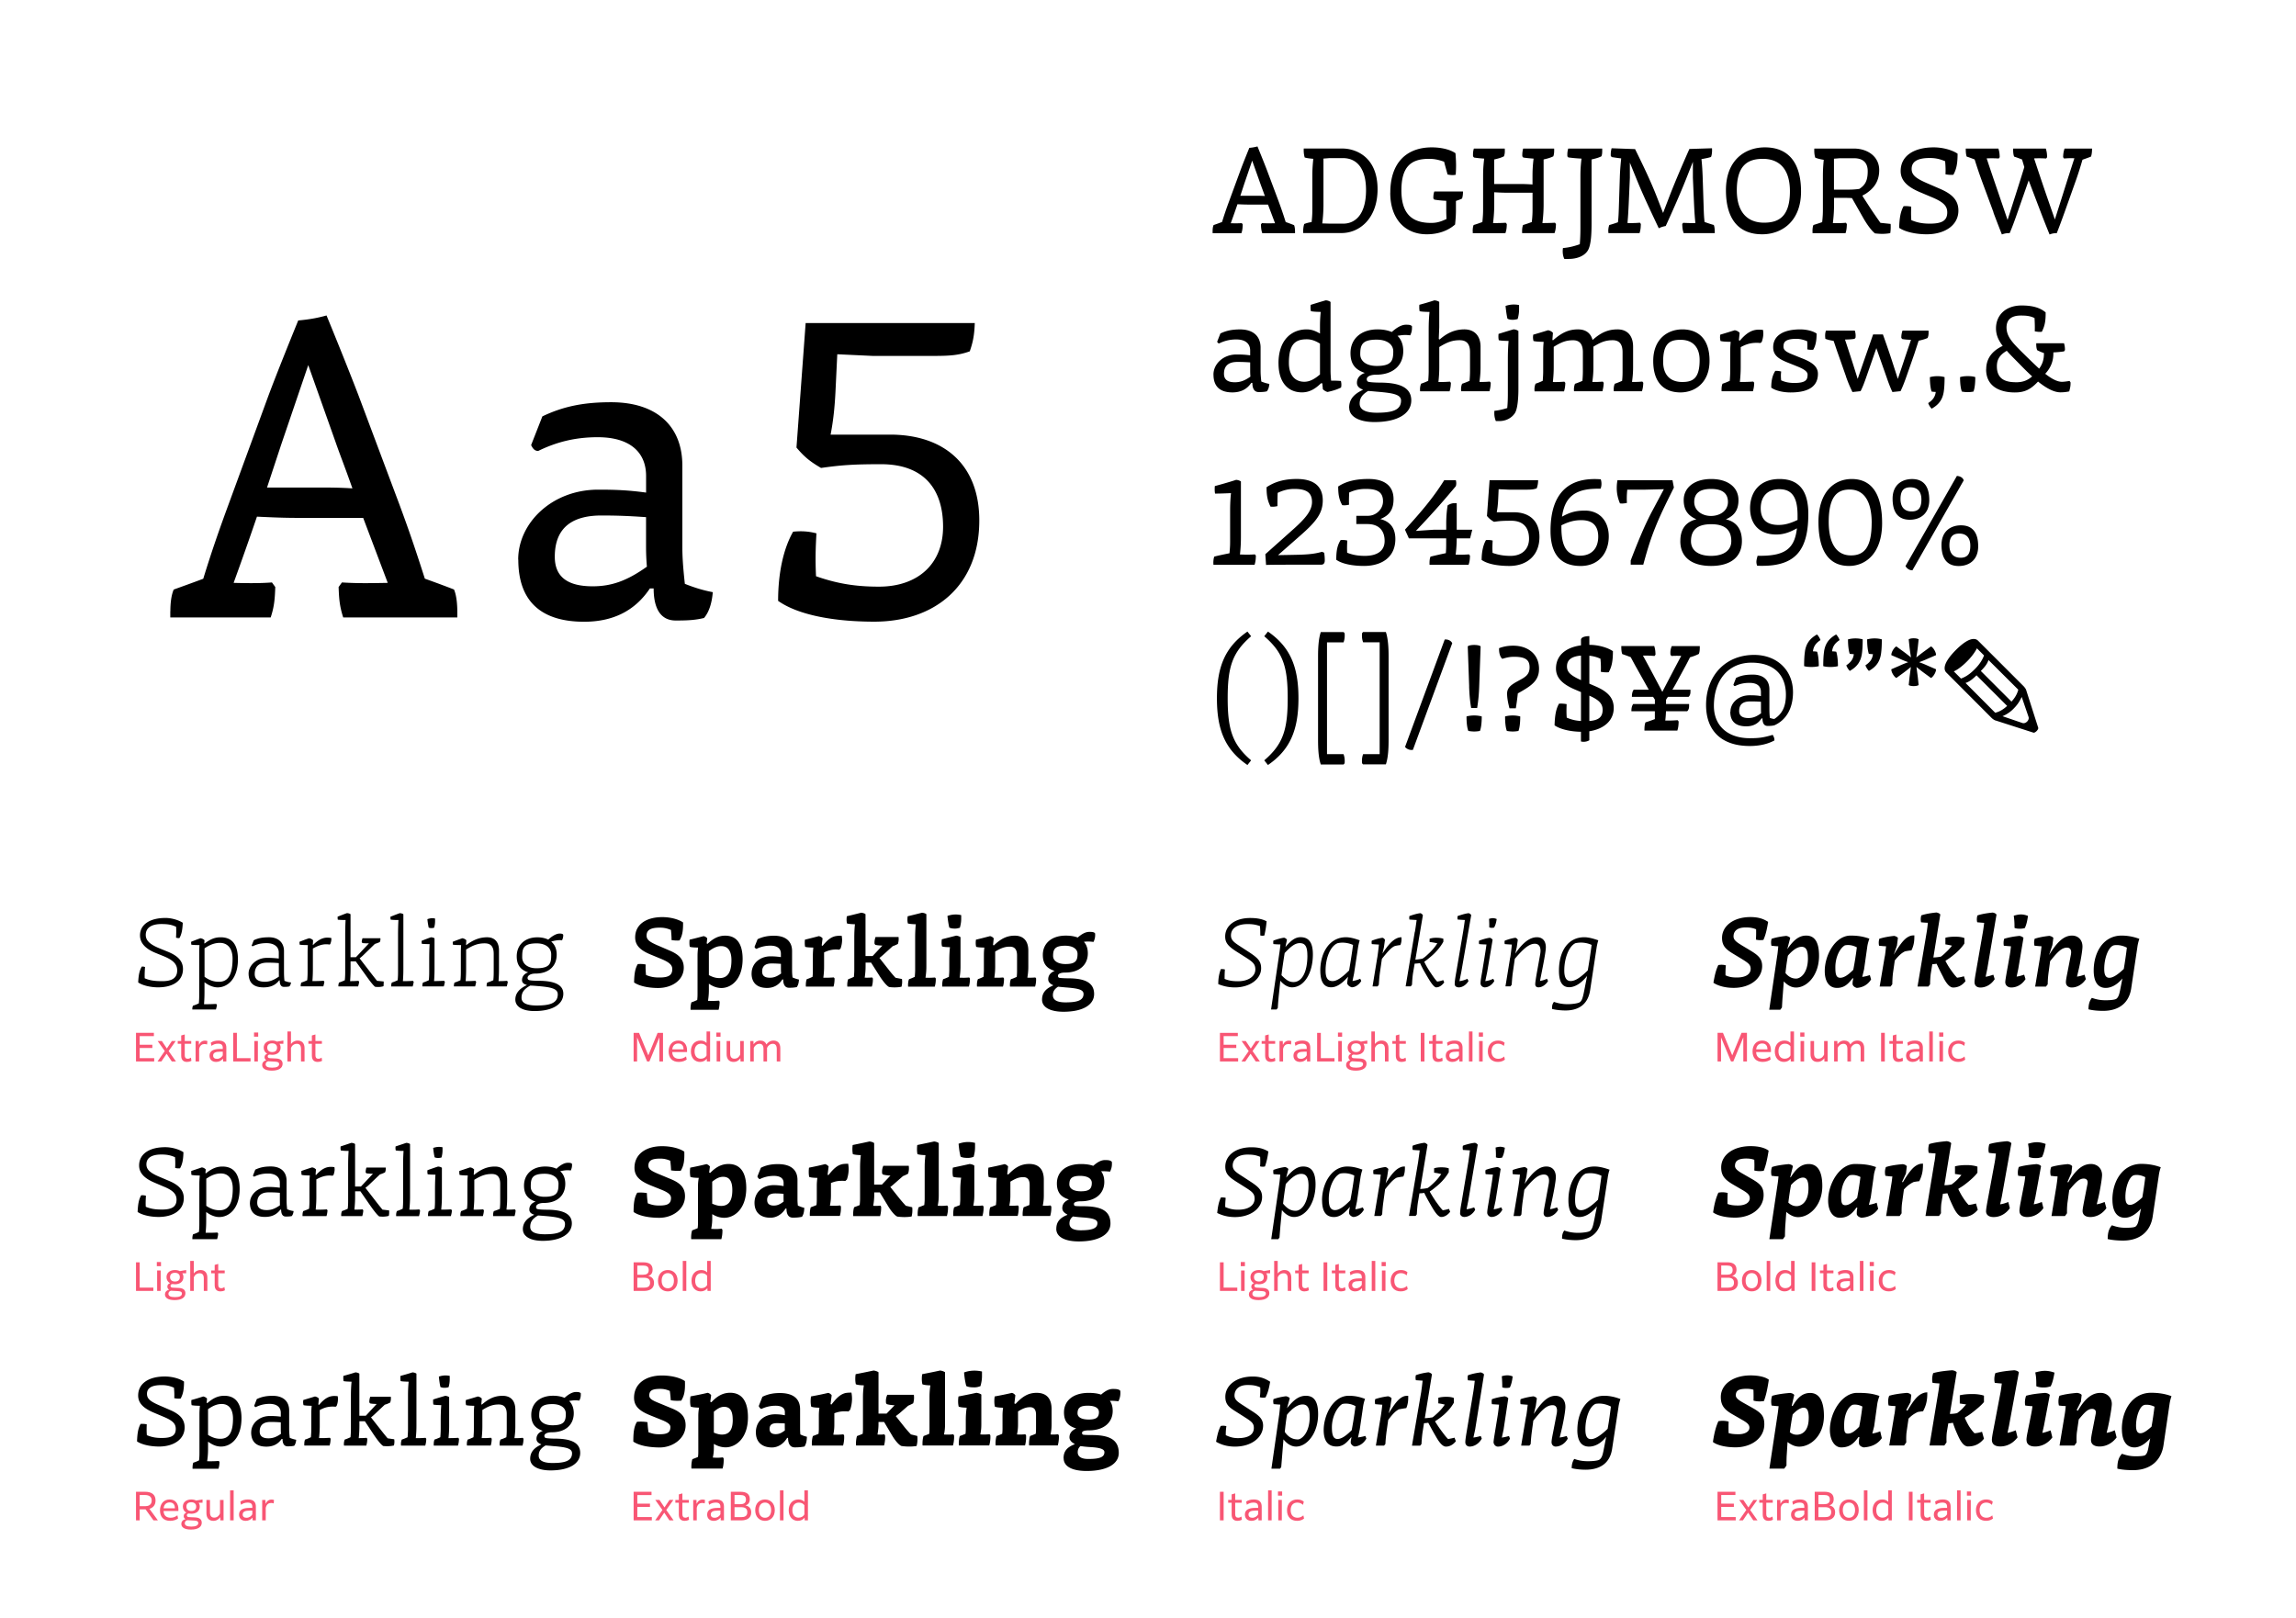 <svg xmlns="http://www.w3.org/2000/svg" viewBox="0 0 595.28 419.53"><path d="M39.98 275.24h-4.72v-7.42h4.64v.85h-3.68v2.23h3.28v.85h-3.28v2.63h3.76v.86Zm3.22-2-1.36 2h-.99v-.02l1.87-2.68-1.83-2.58v-.02h1.07l1.3 1.94 1.3-1.94h.99v.02l-1.83 2.58 1.89 2.68v.02h-1.07l-1.34-2Zm5.28 2.12c-.85 0-1.5-.44-1.5-1.62v-3.08h-.9v-.72h.9v-1.44l.92-.26v1.7h1.68v.72H47.9v2.96c0 .62.24.92.77.92.29 0 .55-.1.84-.29l.12.82c-.37.22-.8.29-1.15.29Zm3.15-.12h-.92v-5.3h.84l.03 1.01c.36-.76.87-1.11 1.56-1.11.26 0 .5.05.63.12l-.08.88c-.18-.07-.43-.12-.67-.12-.63 0-1.18.33-1.39 1.26v3.26Zm6.19-.74c-.39.49-.99.86-1.77.86-1.02 0-1.73-.58-1.73-1.62 0-1.18.9-1.74 2.75-1.74h.69v-.24c0-.74-.29-1.13-1.23-1.13-.71 0-1.24.22-1.7.56l-.18-.81c.46-.34 1.13-.56 1.97-.56 1.5 0 2.06.71 2.06 1.86v3.56h-.84l-.02-.74Zm-.06-.84v-.96h-.61c-1.3 0-1.89.29-1.89 1.01 0 .57.37.85.99.85.73 0 1.25-.42 1.51-.9Zm7.2 1.58h-4.5v-7.42h.96v6.56h3.54v.86Zm.9-7.5h1.08v1.08h-1.08v-1.08Zm.08 2.2h.92v5.3h-.92v-5.3Zm4.53 7.68c-1.8 0-2.5-.66-2.5-1.47 0-.54.32-1.03 1.09-1.24-.31-.16-.47-.43-.47-.78s.16-.7.69-.9c-.55-.31-.91-.83-.91-1.56 0-1.2.96-1.85 2.19-1.85.47 0 .9.09 1.25.28l1.62-.28h.04v.84h-1.01c.19.27.29.61.29 1.01 0 1.19-.95 1.85-2.19 1.85-.21 0-.42-.02-.62-.06-.32 0-.53.17-.53.46 0 .23.13.45.53.47l1.66.08c1.2.06 1.67.61 1.67 1.37 0 1.07-.94 1.78-2.8 1.78Zm.08-.77c1.22 0 1.82-.32 1.82-.93 0-.34-.19-.59-.99-.63l-1.86-.1c-.41.12-.65.4-.65.79 0 .56.48.87 1.68.87Zm1.28-5.17c0-.73-.47-1.14-1.28-1.14s-1.26.39-1.26 1.12.47 1.14 1.28 1.14 1.26-.4 1.26-1.12Zm3.61 3.56h-.92v-7.78h.92v3.25c.38-.49.93-.89 1.75-.89 1.12 0 1.77.72 1.77 1.98v3.44h-.92V272c0-.93-.37-1.34-1.07-1.34s-1.25.39-1.53 1.06v3.52Zm6.92.12c-.85 0-1.5-.44-1.5-1.62v-3.08h-.9v-.72h.9v-1.44l.92-.26v1.7h1.68v.72h-1.68v2.96c0 .62.24.92.77.92.29 0 .55-.1.84-.29l.12.82c-.37.22-.8.29-1.15.29Zm-42.6 59.38h-4.5v-7.42h.96v6.56h3.54v.86Zm.9-7.5h1.08v1.08h-1.08v-1.08Zm.08 2.2h.92v5.3h-.92v-5.3Zm4.53 7.68c-1.8 0-2.5-.66-2.5-1.47 0-.54.32-1.03 1.09-1.24-.31-.16-.47-.43-.47-.78s.16-.7.69-.9c-.55-.31-.91-.83-.91-1.56 0-1.2.96-1.85 2.19-1.85.47 0 .9.09 1.25.28l1.62-.28h.04v.84h-1.01c.19.27.29.61.29 1.01 0 1.19-.95 1.85-2.19 1.85-.21 0-.42-.02-.62-.06-.32.01-.53.17-.53.46 0 .23.13.45.53.47l1.66.08c1.2.06 1.67.61 1.67 1.37 0 1.07-.94 1.78-2.8 1.78Zm.08-.77c1.22 0 1.82-.32 1.82-.93 0-.34-.19-.59-.99-.63l-1.86-.1c-.41.12-.65.4-.65.79 0 .56.48.87 1.68.87Zm1.28-5.17c0-.73-.47-1.14-1.28-1.14s-1.26.39-1.26 1.12.47 1.14 1.28 1.14 1.26-.4 1.26-1.12Zm3.61 3.56h-.92v-7.78h.92v3.25c.38-.49.93-.89 1.75-.89 1.12 0 1.77.72 1.77 1.98v3.44h-.92v-3.24c0-.93-.37-1.34-1.07-1.34s-1.25.39-1.53 1.06v3.52Zm6.92.12c-.85 0-1.5-.44-1.5-1.62v-3.08h-.9v-.72h.9V328l.92-.26v1.7h1.68v.72h-1.68v2.96c0 .62.24.92.77.92.29 0 .55-.1.84-.29l.12.82c-.37.22-.8.29-1.15.29Zm-20.94 59.38h-.96v-7.42h2.36c1.76 0 2.71.79 2.71 2.26 0 1.35-.81 1.93-1.59 2.16l2.2 3H39.8l-2.07-2.87h-1.51v2.87Zm0-6.58v2.89h1.48c.63 0 1.63-.21 1.63-1.45 0-1.07-.73-1.44-1.81-1.44h-1.3Zm7.9 6.7c-1.74 0-2.64-1.05-2.64-2.71s.93-2.83 2.51-2.83 2.26 1.2 2.26 2.48v.5h-3.84c.04 1.12.62 1.75 1.83 1.75.75 0 1.24-.24 1.75-.62l.18.81c-.39.3-1.09.62-2.05.62Zm-1.7-3.26h2.92v-.07c0-.74-.35-1.45-1.35-1.45-.82 0-1.46.5-1.57 1.52Zm7.09 5.52c-1.8 0-2.5-.66-2.5-1.47 0-.54.32-1.03 1.09-1.24-.31-.16-.47-.43-.47-.78s.16-.7.69-.9c-.55-.31-.91-.83-.91-1.56 0-1.2.96-1.85 2.19-1.85.47 0 .9.09 1.25.28l1.62-.28h.04v.84H51.5c.19.27.29.61.29 1.01 0 1.19-.95 1.85-2.19 1.85-.21 0-.42-.02-.62-.06-.32.01-.53.17-.53.46 0 .23.13.45.53.47l1.66.08c1.2.06 1.67.61 1.67 1.37 0 1.07-.94 1.78-2.8 1.78Zm.08-.77c1.22 0 1.82-.32 1.82-.93 0-.34-.19-.59-.99-.63l-1.86-.1c-.41.12-.65.4-.65.79 0 .56.48.87 1.68.87Zm1.28-5.17c0-.73-.47-1.14-1.28-1.14s-1.26.39-1.26 1.12.47 1.14 1.28 1.14 1.26-.4 1.26-1.12Zm6.23 2.72c-.37.53-.93.96-1.79.96-1.11 0-1.79-.72-1.79-1.98v-3.44h.92v3.24c0 .93.4 1.34 1.1 1.34.84 0 1.32-.59 1.5-1.09v-3.49h.92v5.3h-.84l-.02-.84Zm2.56-6.94h.92v7.78h-.92v-7.78Zm5.82 7.04c-.39.49-.99.86-1.77.86-1.02 0-1.73-.58-1.73-1.62 0-1.18.9-1.74 2.75-1.74h.69v-.24c0-.74-.29-1.13-1.23-1.13-.71 0-1.24.22-1.7.56l-.18-.81c.46-.34 1.13-.56 1.97-.56 1.5 0 2.06.71 2.06 1.86v3.56h-.84l-.02-.74Zm-.06-.84v-.96h-.61c-1.3 0-1.89.29-1.89 1.01 0 .57.37.85.99.85.73 0 1.25-.42 1.51-.9Zm3.48 1.58h-.92v-5.3h.84l.03 1.01c.36-.76.87-1.11 1.56-1.11.26 0 .5.05.63.12l-.08.88c-.18-.07-.43-.12-.67-.12-.63 0-1.18.33-1.39 1.26v3.26Zm96.28-125.25v6.25h-.9v-7.42h1.4l2.41 5.84 2.41-5.84h1.4v7.42h-.94v-6.25l-2.59 6.25h-.6l-2.59-6.25Zm10.82 6.37c-1.74 0-2.64-1.05-2.64-2.71s.93-2.83 2.51-2.83 2.26 1.2 2.26 2.48v.5h-3.84c.04 1.12.62 1.75 1.83 1.75.75 0 1.24-.24 1.75-.62l.18.81c-.39.3-1.09.62-2.05.62Zm-1.7-3.26h2.92v-.07c0-.74-.35-1.45-1.35-1.45-.82 0-1.46.5-1.57 1.52Zm8.95 2.43c-.42.51-.97.83-1.74.83-1.39 0-2.38-1.04-2.38-2.74s.98-2.8 2.51-2.8c.7 0 1.17.23 1.55.61v-2.97h.92v7.78h-.84l-.02-.71Zm-1.55 0c.72 0 1.25-.36 1.49-.84v-2.38c-.27-.37-.72-.68-1.41-.68-1.07 0-1.7.74-1.7 1.99s.66 1.91 1.62 1.91Zm4.03-6.79h1.08v1.08h-1.08v-1.08Zm.08 2.2h.92v5.3h-.92v-5.3Zm6.16 4.46c-.37.53-.93.96-1.79.96-1.11 0-1.79-.72-1.79-1.98v-3.44h.92v3.24c0 .93.4 1.34 1.1 1.34.84 0 1.32-.59 1.5-1.09v-3.49h.92v5.3h-.84l-.02-.84Zm3.46.84h-.92v-5.3h.84l.02.84c.37-.51.92-.96 1.76-.96.74 0 1.31.33 1.57 1.01.38-.53.96-1.01 1.86-1.01 1.1 0 1.75.72 1.75 1.98v3.44h-.92V272c0-.91-.36-1.34-1.03-1.34s-1.24.47-1.49 1.06v3.52h-.92V272c0-.91-.36-1.34-1.03-1.34s-1.24.47-1.49 1.06v3.52Zm-28.48 59.5h-2.67v-7.42h2.5c1.66 0 2.42.67 2.42 1.91 0 .89-.39 1.4-1.13 1.62.94.21 1.5.77 1.5 1.82 0 1.56-1.26 2.07-2.62 2.07Zm-1.71-6.58v2.38h1.48c.87 0 1.48-.27 1.48-1.21 0-.89-.54-1.17-1.46-1.17h-1.5Zm0 5.74h1.68c.94 0 1.63-.25 1.63-1.28 0-.97-.62-1.3-1.6-1.3h-1.71v2.58Zm5.36-1.81c0-1.76 1.1-2.77 2.54-2.77s2.54 1.01 2.54 2.77-1.1 2.77-2.54 2.77-2.54-1.01-2.54-2.77Zm4.13 0c0-1.22-.61-1.97-1.59-1.97s-1.59.75-1.59 1.97.61 1.97 1.59 1.97 1.59-.75 1.59-1.97Zm2.29-5.13h.92v7.78h-.92v-7.78Zm6.39 7.07c-.42.51-.97.83-1.74.83-1.39 0-2.38-1.04-2.38-2.74s.98-2.8 2.51-2.8c.7 0 1.17.23 1.55.61v-2.97h.92v7.78h-.84l-.02-.71Zm-1.55 0c.72 0 1.25-.36 1.49-.84v-2.38c-.27-.37-.72-.68-1.41-.68-1.07 0-1.7.74-1.7 1.99s.66 1.91 1.62 1.91ZM169 394.24h-4.72v-7.42h4.64v.85h-3.68v2.23h3.28v.85h-3.28v2.63H169v.86Zm3.22-2-1.36 2h-.99v-.02l1.87-2.68-1.83-2.58v-.02h1.07l1.3 1.94 1.3-1.94h.99v.02l-1.83 2.58 1.89 2.68v.02h-1.07l-1.34-2Zm5.28 2.12c-.85 0-1.5-.44-1.5-1.62v-3.08h-.9v-.72h.9v-1.44l.92-.26v1.7h1.68v.72h-1.68v2.96c0 .62.24.92.77.92.29 0 .55-.1.84-.29l.12.82c-.37.22-.8.29-1.15.29Zm3.15-.12h-.92v-5.3h.84l.03 1.01c.36-.76.87-1.11 1.56-1.11.26 0 .5.05.63.12l-.08.88c-.18-.07-.43-.12-.67-.12-.63 0-1.18.33-1.39 1.26v3.26Zm6.19-.74c-.39.49-.99.86-1.77.86-1.02 0-1.73-.58-1.73-1.62 0-1.18.9-1.74 2.75-1.74h.69v-.24c0-.74-.29-1.13-1.23-1.13-.71 0-1.24.22-1.7.56l-.18-.81c.46-.34 1.13-.56 1.97-.56 1.5 0 2.06.71 2.06 1.86v3.56h-.84l-.02-.74Zm-.06-.84v-.96h-.61c-1.3 0-1.89.29-1.89 1.01 0 .57.37.85.99.85.73 0 1.25-.42 1.51-.9Zm5.37 1.58h-2.67v-7.42h2.5c1.66 0 2.42.67 2.42 1.91 0 .89-.39 1.4-1.13 1.62.94.21 1.5.77 1.5 1.82 0 1.56-1.26 2.07-2.62 2.07Zm-1.71-6.58v2.38h1.48c.87 0 1.48-.27 1.48-1.21 0-.89-.54-1.17-1.46-1.17h-1.5Zm0 5.74h1.68c.94 0 1.63-.25 1.63-1.28 0-.97-.62-1.3-1.6-1.3h-1.71v2.58Zm5.36-1.81c0-1.76 1.1-2.77 2.54-2.77s2.54 1.01 2.54 2.77-1.1 2.77-2.54 2.77-2.54-1.01-2.54-2.77Zm4.13 0c0-1.22-.61-1.97-1.59-1.97s-1.59.75-1.59 1.97.61 1.97 1.59 1.97 1.59-.75 1.59-1.97Zm2.29-5.13h.92v7.78h-.92v-7.78Zm6.39 7.07c-.42.51-.97.83-1.74.83-1.39 0-2.38-1.04-2.38-2.74s.98-2.8 2.51-2.8c.7 0 1.17.23 1.55.61v-2.97h.92v7.78h-.84l-.02-.71Zm-1.55 0c.72 0 1.25-.36 1.49-.84v-2.38c-.27-.37-.72-.68-1.41-.68-1.07 0-1.7.74-1.7 1.99s.66 1.91 1.62 1.91Zm113.95-118.29h-4.72v-7.42h4.64v.85h-3.68v2.23h3.28v.85h-3.28v2.63h3.76v.86Zm3.22-2-1.36 2h-.99v-.02l1.87-2.68-1.83-2.58v-.02h1.07l1.3 1.94 1.3-1.94h.99v.02l-1.83 2.58 1.89 2.68v.02h-1.07l-1.34-2Zm5.28 2.12c-.85 0-1.5-.44-1.5-1.62v-3.08h-.9v-.72h.9v-1.44l.92-.26v1.7h1.68v.72h-1.68v2.96c0 .62.24.92.77.92.29 0 .55-.1.84-.29l.12.82c-.37.22-.8.29-1.15.29Zm3.15-.12h-.92v-5.3h.84l.03 1.01c.36-.76.87-1.11 1.56-1.11.26 0 .5.05.63.12l-.08.88c-.18-.07-.43-.12-.67-.12-.63 0-1.18.33-1.39 1.26v3.26Zm6.19-.74c-.39.49-.99.86-1.77.86-1.02 0-1.73-.58-1.73-1.62 0-1.18.9-1.74 2.75-1.74h.69v-.24c0-.74-.29-1.13-1.23-1.13-.71 0-1.24.22-1.7.56l-.18-.81c.46-.34 1.13-.56 1.97-.56 1.5 0 2.06.71 2.06 1.86v3.56h-.84l-.02-.74Zm-.06-.84v-.96h-.61c-1.3 0-1.89.29-1.89 1.01 0 .57.37.85.99.85.73 0 1.25-.42 1.51-.9Zm7.2 1.58h-4.5v-7.42h.96v6.56h3.54v.86Zm.9-7.5h1.08v1.08h-1.08v-1.08Zm.08 2.2h.92v5.3h-.92v-5.3Zm4.53 7.68c-1.8 0-2.5-.66-2.5-1.47 0-.54.32-1.03 1.09-1.24-.31-.16-.47-.43-.47-.78s.16-.7.69-.9c-.55-.31-.91-.83-.91-1.56 0-1.2.96-1.85 2.19-1.85.47 0 .9.09 1.25.28l1.62-.28h.04v.84h-1.01c.19.27.29.61.29 1.01 0 1.19-.95 1.85-2.19 1.85-.21 0-.42-.02-.62-.06-.32 0-.53.17-.53.46 0 .23.13.45.53.47l1.66.08c1.2.06 1.67.61 1.67 1.37 0 1.07-.94 1.78-2.8 1.78Zm.08-.77c1.22 0 1.82-.32 1.82-.93 0-.34-.19-.59-.99-.63l-1.86-.1c-.41.12-.65.4-.65.79 0 .56.48.87 1.68.87Zm1.28-5.17c0-.73-.47-1.14-1.28-1.14s-1.26.39-1.26 1.12.47 1.14 1.28 1.14 1.26-.4 1.26-1.12Zm3.61 3.56h-.92v-7.78h.92v3.25c.38-.49.93-.89 1.75-.89 1.12 0 1.77.72 1.77 1.98v3.44h-.92V272c0-.93-.37-1.34-1.07-1.34s-1.25.39-1.53 1.06v3.52Zm6.92.12c-.85 0-1.5-.44-1.5-1.62v-3.08h-.9v-.72h.9v-1.44l.92-.26v1.7h1.68v.72h-1.68v2.96c0 .62.24.92.77.92.29 0 .55-.1.84-.29l.12.82c-.37.22-.8.29-1.15.29Zm4.97-7.54h.96v7.42h-.96v-7.42Zm4.54 7.54c-.85 0-1.5-.44-1.5-1.62v-3.08h-.9v-.72h.9v-1.44l.92-.26v1.7H374v.72h-1.68v2.96c0 .62.24.92.77.92.29 0 .55-.1.84-.29l.12.82c-.37.22-.8.29-1.15.29Zm5.43-.86c-.39.49-.99.86-1.77.86-1.02 0-1.73-.58-1.73-1.62 0-1.18.9-1.74 2.75-1.74h.69v-.24c0-.74-.29-1.13-1.23-1.13-.71 0-1.24.22-1.7.56l-.18-.81c.46-.34 1.13-.56 1.97-.56 1.5 0 2.06.71 2.06 1.86v3.56h-.84l-.02-.74Zm-.06-.84v-.96h-.61c-1.3 0-1.89.29-1.89 1.01 0 .57.37.85.99.85.73 0 1.25-.42 1.51-.9Zm2.58-6.2h.92v7.78h-.92v-7.78Zm2.56.28h1.08v1.08h-1.08v-1.08Zm.08 2.2h.92v5.3h-.92v-5.3Zm4.88 5.42c-1.59 0-2.62-1.01-2.62-2.74s1.07-2.8 2.67-2.8c.79 0 1.34.25 1.69.58l-.22.82c-.32-.33-.82-.59-1.47-.59-1.09 0-1.72.74-1.72 1.96s.63 1.96 1.76 1.96c.61 0 1.08-.21 1.53-.6l.18.81c-.34.29-.92.6-1.8.6Zm-67.58 59.38h-4.5v-7.42h.96v6.56h3.54v.86Zm.9-7.5h1.08v1.08h-1.08v-1.08Zm.08 2.2h.92v5.3h-.92v-5.3Zm4.53 7.68c-1.8 0-2.5-.66-2.5-1.47 0-.54.32-1.03 1.09-1.24-.31-.16-.47-.43-.47-.78s.16-.7.69-.9c-.55-.31-.91-.83-.91-1.56 0-1.2.96-1.85 2.19-1.85.47 0 .9.09 1.25.28l1.62-.28h.04v.84h-1.01c.19.27.29.61.29 1.01 0 1.19-.95 1.85-2.19 1.85-.21 0-.42-.02-.62-.06-.32.01-.53.17-.53.46 0 .23.13.45.53.47l1.66.08c1.2.06 1.67.61 1.67 1.37 0 1.07-.94 1.78-2.8 1.78Zm.08-.77c1.22 0 1.82-.32 1.82-.93 0-.34-.19-.59-.99-.63l-1.86-.1c-.41.12-.65.4-.65.79 0 .56.48.87 1.68.87Zm1.28-5.17c0-.73-.47-1.14-1.28-1.14s-1.26.39-1.26 1.12.47 1.14 1.28 1.14 1.26-.4 1.26-1.12Zm3.61 3.56h-.92v-7.78h.92v3.25c.38-.49.93-.89 1.75-.89 1.12 0 1.77.72 1.77 1.98v3.44h-.92v-3.24c0-.93-.37-1.34-1.07-1.34s-1.25.39-1.53 1.06v3.52Zm6.92.12c-.85 0-1.5-.44-1.5-1.62v-3.08h-.9v-.72h.9V328l.92-.26v1.7h1.68v.72h-1.68v2.96c0 .62.24.92.77.92.29 0 .55-.1.84-.29l.12.82c-.37.22-.8.29-1.15.29Zm4.97-7.54h.96v7.42h-.96v-7.42Zm4.54 7.54c-.85 0-1.5-.44-1.5-1.62v-3.08h-.9v-.72h.9V328l.92-.26v1.7h1.68v.72h-1.68v2.96c0 .62.24.92.77.92.29 0 .55-.1.84-.29l.12.82c-.37.22-.8.29-1.15.29Zm5.43-.86c-.39.49-.99.86-1.77.86-1.02 0-1.73-.58-1.73-1.62 0-1.18.9-1.74 2.75-1.74h.69v-.24c0-.74-.29-1.13-1.23-1.13-.71 0-1.24.22-1.7.56l-.18-.81c.46-.34 1.13-.56 1.97-.56 1.5 0 2.06.71 2.06 1.86v3.56h-.84l-.02-.74Zm-.06-.84v-.96h-.61c-1.3 0-1.89.29-1.89 1.01 0 .57.37.85.99.85.73 0 1.25-.42 1.51-.9Zm2.58-6.2h.92v7.78h-.92v-7.78Zm2.56.28h1.08v1.08h-1.08v-1.08Zm.08 2.2h.92v5.3h-.92v-5.3Zm4.88 5.42c-1.59 0-2.62-1.01-2.62-2.74s1.07-2.8 2.67-2.8c.79 0 1.34.25 1.69.58l-.22.82c-.32-.33-.82-.59-1.47-.59-1.09 0-1.72.74-1.72 1.96s.63 1.96 1.76 1.96c.61 0 1.08-.21 1.53-.6l.18.81c-.34.29-.92.6-1.8.6Zm-46.88 51.96h.96v7.42h-.96v-7.42Zm4.54 7.54c-.85 0-1.5-.44-1.5-1.62v-3.08h-.9v-.72h.9v-1.44l.92-.26v1.7h1.68v.72h-1.68v2.96c0 .62.24.92.77.92.29 0 .55-.1.84-.29l.12.82c-.37.22-.8.29-1.15.29Zm5.43-.86c-.39.49-.99.86-1.77.86-1.02 0-1.73-.58-1.73-1.62 0-1.18.9-1.74 2.75-1.74h.69v-.24c0-.74-.29-1.13-1.23-1.13-.71 0-1.24.22-1.7.56l-.18-.81c.46-.34 1.13-.56 1.97-.56 1.5 0 2.06.71 2.06 1.86v3.56h-.84l-.02-.74Zm-.06-.84v-.96h-.61c-1.3 0-1.89.29-1.89 1.01 0 .57.37.85.99.85.73 0 1.25-.42 1.51-.9Zm2.58-6.2h.92v7.78h-.92v-7.78Zm2.56.28h1.08v1.08h-1.08v-1.08Zm.08 2.2h.92v5.3h-.92v-5.3Zm4.88 5.42c-1.59 0-2.62-1.01-2.62-2.74s1.07-2.8 2.67-2.8c.79 0 1.34.25 1.69.58l-.22.82c-.32-.33-.82-.59-1.47-.59-1.09 0-1.72.74-1.72 1.96s.63 1.96 1.76 1.96c.61 0 1.08-.21 1.53-.6l.18.81c-.34.29-.92.6-1.8.6Zm109.91-125.37v6.25h-.9v-7.42h1.4l2.41 5.84 2.41-5.84h1.4v7.42h-.94v-6.25l-2.59 6.25h-.6l-2.59-6.25Zm10.81 6.37c-1.74 0-2.64-1.05-2.64-2.71s.93-2.83 2.51-2.83 2.26 1.2 2.26 2.48v.5h-3.84c.04 1.12.62 1.75 1.83 1.75.75 0 1.24-.24 1.75-.62l.18.81c-.39.3-1.09.62-2.05.62Zm-1.7-3.26h2.92v-.07c0-.74-.35-1.45-1.35-1.45-.82 0-1.46.5-1.57 1.52Zm8.95 2.43c-.42.51-.97.83-1.74.83-1.39 0-2.38-1.04-2.38-2.74s.98-2.8 2.51-2.8c.7 0 1.17.23 1.55.61v-2.97h.92v7.78h-.84l-.02-.71Zm-1.55 0c.72 0 1.25-.36 1.49-.84v-2.38c-.27-.37-.72-.68-1.41-.68-1.07 0-1.7.74-1.7 1.99s.66 1.91 1.62 1.91Zm4.03-6.79h1.08v1.08h-1.08v-1.08Zm.08 2.2h.92v5.3h-.92v-5.3Zm6.16 4.46c-.37.53-.93.96-1.79.96-1.11 0-1.79-.72-1.79-1.98v-3.44h.92v3.24c0 .93.4 1.34 1.1 1.34.84 0 1.32-.59 1.5-1.09v-3.49h.92v5.3h-.84l-.02-.84Zm3.46.84h-.92v-5.3h.84l.02.84c.37-.51.92-.96 1.76-.96.74 0 1.31.33 1.57 1.01.38-.53.96-1.01 1.86-1.01 1.1 0 1.75.72 1.75 1.98v3.44h-.92V272c0-.91-.36-1.34-1.03-1.34s-1.24.47-1.49 1.06v3.52h-.92V272c0-.91-.36-1.34-1.03-1.34s-1.24.47-1.49 1.06v3.52Zm11.26-7.42h.96v7.42h-.96v-7.42Zm4.54 7.54c-.85 0-1.5-.44-1.5-1.62v-3.08h-.9v-.72h.9v-1.44l.92-.26v1.7h1.68v.72h-1.68v2.96c0 .62.24.92.77.92.29 0 .55-.1.84-.29l.12.82c-.37.22-.8.29-1.15.29Zm5.43-.86c-.39.49-.99.86-1.77.86-1.02 0-1.73-.58-1.73-1.62 0-1.18.9-1.74 2.75-1.74h.69v-.24c0-.74-.29-1.13-1.23-1.13-.71 0-1.24.22-1.7.56l-.18-.81c.46-.34 1.13-.56 1.97-.56 1.5 0 2.06.71 2.06 1.86v3.56h-.84l-.02-.74Zm-.06-.84v-.96h-.61c-1.3 0-1.89.29-1.89 1.01 0 .57.37.85.99.85.73 0 1.25-.42 1.51-.9Zm2.58-6.2h.92v7.78h-.92v-7.78Zm2.56.28h1.08v1.08h-1.08v-1.08Zm.08 2.2h.92v5.3h-.92v-5.3Zm4.88 5.42c-1.59 0-2.62-1.01-2.62-2.74s1.07-2.8 2.67-2.8c.79 0 1.34.25 1.69.58l-.22.82c-.32-.33-.82-.59-1.47-.59-1.09 0-1.72.74-1.72 1.96s.63 1.96 1.76 1.96c.61 0 1.08-.21 1.53-.6l.18.81c-.34.29-.92.6-1.8.6Zm-59.75 59.38h-2.67v-7.42h2.5c1.66 0 2.42.67 2.42 1.91 0 .89-.39 1.4-1.13 1.62.94.21 1.5.77 1.5 1.82 0 1.56-1.26 2.07-2.62 2.07Zm-1.71-6.58v2.38h1.48c.87 0 1.48-.27 1.48-1.21 0-.89-.54-1.17-1.46-1.17h-1.5Zm0 5.74h1.68c.94 0 1.63-.25 1.63-1.28 0-.97-.62-1.3-1.6-1.3h-1.71v2.58Zm5.37-1.81c0-1.76 1.1-2.77 2.54-2.77s2.54 1.01 2.54 2.77-1.1 2.77-2.54 2.77-2.54-1.01-2.54-2.77Zm4.13 0c0-1.22-.61-1.97-1.59-1.97s-1.59.75-1.59 1.97.61 1.97 1.59 1.97 1.59-.75 1.59-1.97Zm2.29-5.13h.92v7.78h-.92v-7.78Zm6.38 7.07c-.42.51-.97.83-1.74.83-1.39 0-2.38-1.04-2.38-2.74s.98-2.8 2.51-2.8c.7 0 1.17.23 1.55.61v-2.97h.92v7.78h-.84l-.02-.71Zm-1.55 0c.72 0 1.25-.36 1.49-.84v-2.38c-.27-.37-.72-.68-1.41-.68-1.07 0-1.7.74-1.7 1.99s.66 1.91 1.62 1.91Zm6.83-6.71h.96v7.42h-.96v-7.42Zm4.54 7.54c-.85 0-1.5-.44-1.5-1.62v-3.08h-.9v-.72h.9V328l.92-.26v1.7h1.68v.72h-1.68v2.96c0 .62.24.92.77.92.29 0 .55-.1.84-.29l.12.82c-.37.22-.8.29-1.15.29Zm5.43-.86c-.39.49-.99.86-1.77.86-1.02 0-1.73-.58-1.73-1.62 0-1.18.9-1.74 2.75-1.74h.69v-.24c0-.74-.29-1.13-1.23-1.13-.71 0-1.24.22-1.7.56l-.18-.81c.46-.34 1.13-.56 1.97-.56 1.5 0 2.06.71 2.06 1.86v3.56h-.84l-.02-.74Zm-.06-.84v-.96h-.61c-1.3 0-1.89.29-1.89 1.01 0 .57.37.85.99.85.73 0 1.25-.42 1.51-.9Zm2.59-6.2h.92v7.78h-.92v-7.78Zm2.55.28h1.08v1.08h-1.08v-1.08Zm.08 2.2h.92v5.3h-.92v-5.3Zm4.88 5.42c-1.59 0-2.62-1.01-2.62-2.74s1.07-2.8 2.67-2.8c.79 0 1.34.25 1.69.58l-.22.82c-.32-.33-.82-.59-1.47-.59-1.09 0-1.72.74-1.72 1.96s.63 1.96 1.76 1.96c.61 0 1.08-.21 1.53-.6l.18.81c-.34.29-.92.6-1.8.6Zm-39.7 59.38h-4.72v-7.42h4.64v.85h-3.68v2.23h3.28v.85h-3.28v2.63h3.76v.86Zm3.22-2-1.36 2h-.99v-.02l1.87-2.68-1.83-2.58v-.02H452l1.3 1.94 1.3-1.94h.99v.02l-1.83 2.58 1.89 2.68v.02h-1.07l-1.34-2Zm5.28 2.12c-.85 0-1.5-.44-1.5-1.62v-3.08h-.9v-.72h.9v-1.44l.92-.26v1.7h1.68v.72h-1.68v2.96c0 .62.24.92.77.92.29 0 .55-.1.84-.29l.12.82c-.37.22-.8.29-1.15.29Zm3.15-.12h-.92v-5.3h.84l.03 1.01c.36-.76.87-1.11 1.56-1.11.26 0 .5.05.63.12l-.08.88c-.18-.07-.43-.12-.67-.12-.63 0-1.18.33-1.39 1.26v3.26Zm6.19-.74c-.39.49-.99.86-1.77.86-1.02 0-1.73-.58-1.73-1.62 0-1.18.9-1.74 2.75-1.74h.69v-.24c0-.74-.29-1.13-1.23-1.13-.71 0-1.24.22-1.7.56l-.18-.81c.46-.34 1.13-.56 1.97-.56 1.5 0 2.06.71 2.06 1.86v3.56h-.84l-.02-.74Zm-.06-.84v-.96h-.61c-1.3 0-1.89.29-1.89 1.01 0 .57.37.85.99.85.73 0 1.25-.42 1.51-.9Zm5.37 1.58h-2.67v-7.42h2.5c1.66 0 2.42.67 2.42 1.91 0 .89-.39 1.4-1.13 1.62.94.21 1.5.77 1.5 1.82 0 1.56-1.26 2.07-2.62 2.07Zm-1.71-6.58v2.38h1.48c.87 0 1.48-.27 1.48-1.21 0-.89-.54-1.17-1.46-1.17h-1.5Zm0 5.74h1.68c.94 0 1.63-.25 1.63-1.28 0-.97-.62-1.3-1.6-1.3h-1.71v2.58Zm5.37-1.81c0-1.76 1.1-2.77 2.54-2.77s2.54 1.01 2.54 2.77-1.1 2.77-2.54 2.77-2.54-1.01-2.54-2.77Zm4.13 0c0-1.22-.61-1.97-1.59-1.97s-1.59.75-1.59 1.97.61 1.97 1.59 1.97 1.59-.75 1.59-1.97Zm2.29-5.13h.92v7.78h-.92v-7.78Zm6.38 7.07c-.42.51-.97.83-1.74.83-1.39 0-2.38-1.04-2.38-2.74s.98-2.8 2.51-2.8c.7 0 1.17.23 1.55.61v-2.97h.92v7.78h-.84l-.02-.71Zm-1.55 0c.72 0 1.25-.36 1.49-.84v-2.38c-.27-.37-.72-.68-1.41-.68-1.07 0-1.7.74-1.7 1.99s.66 1.91 1.62 1.91Zm6.83-6.71h.96v7.42h-.96v-7.42Zm4.54 7.54c-.85 0-1.5-.44-1.5-1.62v-3.08h-.9v-.72h.9v-1.44l.92-.26v1.7h1.68v.72h-1.68v2.96c0 .62.24.92.77.92.29 0 .55-.1.84-.29l.12.82c-.37.22-.8.29-1.15.29Zm5.43-.86c-.39.49-.99.86-1.77.86-1.02 0-1.73-.58-1.73-1.62 0-1.18.9-1.74 2.75-1.74h.69v-.24c0-.74-.29-1.13-1.23-1.13-.71 0-1.24.22-1.7.56l-.18-.81c.46-.34 1.13-.56 1.97-.56 1.5 0 2.06.71 2.06 1.86v3.56h-.84l-.02-.74Zm-.06-.84v-.96h-.61c-1.3 0-1.89.29-1.89 1.01 0 .57.37.85.99.85.73 0 1.25-.42 1.51-.9Zm2.58-6.2h.92v7.78h-.92v-7.78Zm2.56.28h1.08v1.08h-1.08v-1.08Zm.08 2.2h.92v5.3h-.92v-5.3Zm4.88 5.42c-1.59 0-2.62-1.01-2.62-2.74s1.07-2.8 2.67-2.8c.79 0 1.34.25 1.69.58l-.22.82c-.32-.33-.82-.59-1.47-.59-1.09 0-1.72.74-1.72 1.96s.63 1.96 1.76 1.96c.61 0 1.08-.21 1.53-.6l.18.81c-.34.29-.92.6-1.8.6Z" style="fill:#f85674"/><path d="M44.17 158.5c0-2.05.22-4.1.86-5.62 2.05-.76 4.54-1.62 7.67-2.81 2.05-6.7 4-12.31 6.26-18.47l10.58-28.84c2.05-5.51 5.4-13.82 7.78-19.66 2.38-.22 4.64-.54 7.34-1.3 2.27 5.51 5.72 14.04 8.21 20.52l10.69 28.51c2.48 6.7 4.1 11.45 6.59 19.22 3.02 1.08 5.62 2.05 7.56 2.81.65 1.51.86 3.78.86 5.94v1.3H88.98c-.97-3.02-1.08-4.97-1.19-7.88l.86-1.19c3.56.22 6.26.22 11.88.11l-6.37-16.85H76.99c-3.02 0-6.16-.11-10.37-.32a940.28 940.28 0 0 1-6.05 17.17c4.1.11 7.02.11 9.94-.11l.86 1.19c-.11 2.92-.22 4.97-1.19 7.88H44.15v-1.62Zm47.2-31.86c-2.05-5.83-3.24-8.75-4.32-11.88l-7.13-20.09-7.02 20.63-3.67 11.12h14.15c1.94 0 4.64 0 7.99.22Zm42.98 18.47c0-9.5 8.75-18.14 20.74-18.14 4.32 0 7.67.11 12.42.76v-4.32c0-6.16-4.21-10.04-12.53-10.04-5.72 0-10.58 1.19-15.44 3.56-.97 0-1.4-.65-1.84-1.51l2.92-7.45c5.62-2.7 11.02-3.67 17.82-3.67 11.88 0 18.47 6.26 18.47 16.42v20.95c0 2.38.11 4.75.65 9.72 2.7 1.08 4.97 1.73 7.24 2.16-.22 2.81-.97 5.18-2.27 6.7-2.27.54-4.1.65-7.34.65-4 0-5.72-3.24-5.72-8.32h-.97c-3.67 5.51-9.18 8.64-17.06 8.64-11.02 0-17.06-5.18-17.06-16.09Zm33.37 1.84c-.22-2.7-.22-4.32-.22-5.72v-7.13c-4.64-.32-7.67-.43-11.56-.43-6.59 0-12.1 2.38-12.1 10.69 0 5.18 3.24 7.67 9.83 7.67 4.86 0 8.86-1.4 14.04-5.08Zm34.02 8.85c0-7.02 1.3-13.39 3.89-17.93 2.16-.22 4-.11 6.05.43-.22 3.67-.32 6.91-.11 11.12 5.83 2.05 10.69 2.7 16.31 2.7 10.15 0 16.63-5.94 16.63-15.55s-4.86-16.2-16.09-16.2c-7.13 0-10.26.22-15.55.97-2.59-1.51-4.21-2.7-6.37-5.29l2.38-32.29h43.85c-.11 3.02-.43 4.86-1.3 7.34-2.7.97-4.86 1.19-9.29 1.19h-15.88l-9.18-.43-.43 8.96c-.22 4.97-.65 8.53-1.3 11.88h15.44c13.72 0 23.11 7.56 23.11 22.25 0 17.06-11.66 26.25-27.22 26.25-10.48 0-19.76-1.73-24.95-5.4Zm112.65-95.82c0-.59.06-1.18.25-1.61.59-.22 1.3-.46 2.2-.81a96.45 96.45 0 0 1 1.8-5.3l3.04-8.28c.59-1.58 1.55-3.97 2.23-5.64.68-.06 1.33-.16 2.11-.37.65 1.58 1.64 4.03 2.36 5.89l3.07 8.19c.71 1.92 1.18 3.29 1.89 5.52.87.31 1.61.59 2.17.81.19.43.25 1.08.25 1.71v.37h-8.5c-.28-.87-.31-1.43-.34-2.26l.25-.34c1.02.06 1.8.06 3.41.03l-1.83-4.84h-4.93c-.87 0-1.77-.03-2.98-.09-.5 1.46-1.09 3.13-1.74 4.93 1.18.03 2.02.03 2.85-.03l.25.34c-.03.84-.06 1.43-.34 2.26h-7.47V60Zm13.55-9.15c-.59-1.67-.93-2.51-1.24-3.41l-2.05-5.77-2.02 5.92-1.05 3.19h4.06c.56 0 1.33 0 2.29.06Zm9.92 9.61c0-.81.03-1.55.28-2.36.5-.19.96-.34 1.92-.5.16-1.43.19-2.33.19-3.29v-8.65c0-1.21.03-2.39.25-4.46-1.12-.09-1.67-.19-2.23-.34-.25-.84-.28-1.58-.25-2.33h10.02c3.26 0 9.12 1.98 9.12 10.57 0 7.44-4.56 11.35-9.36 11.35h-9.92Zm10.42-2.45c2.85 0 5.89-2.08 5.89-8.71 0-5.83-2.57-8.28-5.95-8.28h-3.57l-1.52.12v12c0 1.15-.06 2.79-.31 4.81l1.98.06h3.47Zm12.18-8c0-8.06 4.46-11.78 10.76-11.78 2.51 0 4.84.59 6.14 1.52.19 2.39.19 3.75.06 5.58-.71.16-1.36.09-2.11-.06-.25-.93-.53-1.89-.9-3.32-1.92-.68-2.98-.74-3.97-.74-4.62 0-7.1 2.05-7.1 8.15s2.73 8.46 7.66 8.46c.96 0 2.08-.06 4.03-1.02-.06-1.3-.06-1.77-.06-2.26v-2.45c-1.3-.06-2.2-.16-3.1-.31l-.25-.31c0-.71.03-1.12.25-1.8h7.44c0 .62-.06 1.33-.25 1.83-.37.19-.87.4-1.58.62v2.39c0 1.33-.09 2.39-.22 3.72-1.77 1.58-4.31 2.54-7.35 2.54-5.64 0-9.46-4-9.46-10.76Zm21.36 9.99c0-.59.06-1.21.25-1.64.65-.19 1.27-.4 2.26-.77.15-1.43.19-2.33.19-3.26v-8.62c0-1.21.03-2.48.28-4.56-1.27-.09-1.86-.16-2.64-.28l-.25-.31c-.03-.71 0-1.33.22-2.02h8c.06.74.03 1.49-.22 2.02-.68.34-1.3.53-2.51.81v6.36h6.67c.93 0 1.8.03 3.26.12v-2.14c0-1.21.03-2.48.28-4.56-1.27-.09-1.86-.16-2.67-.28l-.25-.31c-.03-.71.03-1.33.22-2.02h8.03c.03.74 0 1.49-.22 2.02-.71.34-1.3.53-2.51.81v11.78c0 1.12-.06 2.7-.31 4.71 1.18 0 2.29-.03 3.26-.09l.25.34c-.03.87-.06 1.49-.37 2.36h-8.4c-.03-.74 0-1.55.25-2.11.65-.19 1.27-.4 2.26-.77.16-1.43.19-2.33.19-3.26v-4.34h-6.64c-.96 0-1.8-.03-3.29-.12v3.29c0 1.12-.06 2.7-.31 4.71 1.24 0 2.33-.03 3.29-.09l.28.34c-.03.87-.06 1.49-.37 2.36h-8.46V60Zm23.77 7.16c-.31-.59-.43-1.3-.43-2.01 0-.28.03-.56.06-.81 1.24-.12 2.42-.31 4.37-.99.16-2.08.16-3.41.16-4.34v-13.3c0-1.21.03-2.42.28-4.56-1.61-.09-2.51-.19-3.41-.31l-.25-.28c-.03-.74 0-1.27.22-2.02h8.81v.59c0 .53-.03 1.02-.22 1.43-.68.34-1.36.53-2.54.81v16.68c0 2.45-.12 5.55-.96 6.91-.99 1.61-3.1 2.2-4.96 2.2h-1.12Zm11.38-7.16c0-.59.09-1.21.28-1.64.59-.15 1.3-.37 2.23-.71.16-1.36.19-2.54.22-3.32l.28-8.71c.03-.78.09-2.05.34-4.53-1.08-.12-1.86-.25-2.45-.34l-.25-.31c-.03-.68.03-1.3.22-1.98l6.08.22c1.98 4.03 4.03 8.22 5.71 12.56l1.55 4 1.64-4.28c1.43-3.72 3.41-8.31 5.18-12.31l5.86-.19c.06.74 0 1.67-.25 2.26-.56.19-1.12.31-2.48.56.19 1.67.25 3.1.31 4.46l.28 8.62c.03.71.06 1.89.22 3.22 1.05.37 1.71.59 2.39.77.19.47.25 1.15.25 1.77v.34h-8.06c-.31-.87-.34-1.49-.37-2.36l.25-.31c.96.06 2.02.09 3.16.06-.22-2.05-.28-3.6-.34-4.71l-.31-7.01v-4.16l-1.8 4.56c-1.4 3.53-3.47 8.22-5.24 12.09-.62.12-1.21.28-1.8.59-2.23-4.71-4.06-8.59-5.52-12.15l-1.98-4.87v3.94l-.31 7.01c-.06 1.15-.12 2.7-.31 4.71 1.49.03 2.26 0 3.22-.09l.25.34c-.03.87-.06 1.49-.34 2.36h-8.06c-.03-.19-.03-.31-.03-.46Zm30.51-10.67c0-7.78 4.93-11.1 10.11-11.1 5.98 0 9.36 3.84 9.36 11.47s-4.9 11.07-10.08 11.07c-6.02 0-9.39-3.84-9.39-11.44Zm16.59.28c0-5.55-2.57-8.4-7.01-8.4-3.81 0-6.76 1.55-6.76 8.15 0 5.55 2.64 8.4 7.07 8.4 3.78 0 6.7-1.55 6.7-8.15Zm5.85 10.39c0-.59.06-1.21.25-1.64.62-.19 1.3-.4 2.26-.74.16-1.46.19-2.36.19-3.29v-8.62c0-1.15.03-2.29.22-4.25-1.12-.19-1.64-.34-2.2-.56-.25-.78-.28-1.52-.25-2.36h10.26c3.53 0 6.57 2.05 6.57 5.58 0 2.82-1.27 4.65-3.41 6.08-.28.19-.59.34-.9.5v.19l2.23 3.44c.81 1.21 1.52 2.23 2.39 3.47l2.64.28c.03.28.03.56.03.81 0 .53-.03 1.05-.12 1.58-.65.12-1.36.19-2.08.19-.62 0-1.24-.06-1.86-.12-.84-.59-2.11-2.33-3.07-4.03l-2.91-5.12c-.78-.06-1.24-.06-1.92-.06h-2.73v1.83c0 1.12-.06 2.7-.31 4.71 1.52.03 2.57 0 3.38-.09l.25.34c-.03.87-.06 1.49-.34 2.36h-8.56V60ZM482.04 49c1.58-1.02 2.2-2.2 2.2-4.62 0-1.92-.96-3.35-3.54-3.35h-3.69l-1.52.12v8.03h2.98c1.12 0 2.17 0 3.57-.19Zm10.35 10.08c.09-2.67.37-4.22 1.15-5.61.62-.06 1.4 0 1.98.12-.06 1.49-.06 2.45.03 3.5 1.67.68 2.98.9 4.81.9 3.07 0 4.5-.74 4.5-2.91 0-1.55-.81-2.6-3.84-3.88l-3.22-1.36c-3.47-1.46-5.02-3.16-5.02-5.49 0-3.94 3.44-6.14 8.59-6.14 2.26 0 4.71.65 6.17 1.64 0 2.7-.34 4.09-1.09 5.46-.65.06-1.3.03-2.05-.12.06-1.02.03-2.05-.09-3.38-1.46-.62-2.57-.84-4-.84-3.01 0-4.68.84-4.68 2.82 0 1.52.93 2.39 3.94 3.69l3.5 1.52c3.38 1.46 4.68 3.16 4.68 5.61 0 3.84-3.57 6.14-8.22 6.14-2.88 0-5.67-.65-7.13-1.67Zm24.47-4-2.98-8.06c-.71-1.95-1.21-3.41-1.92-5.67-.96-.37-1.46-.56-2.05-.74-.22-.53-.25-1.33-.25-2.08h8.46c.28.87.31 1.4.34 2.23l-.25.34c-.9-.06-1.86-.09-3.13-.03 1.21 3.66 2.14 6.36 3.16 9.33l2.26 6.64 2.14-6.7c.74-2.33 1.49-4.68 2.2-7.01l-.59-1.98c-.96-.37-1.49-.56-2.05-.74-.22-.53-.28-1.33-.25-2.08h8.46c.28.87.31 1.4.34 2.23l-.25.34c-.93-.06-1.86-.09-3.13-.03 1.21 3.66 2.11 6.36 3.13 9.33l2.26 6.51 2.08-6.54c.87-2.79 1.98-6.26 2.98-9.33-1.15-.06-1.86 0-2.67.06l-.25-.34c.03-.84.09-1.36.37-2.23h7.13c0 .74-.06 1.52-.28 2.08-.62.25-1.33.5-2.2.81-.65 2.23-1.09 3.6-1.71 5.36l-2.91 8.19c-.74 2.05-1.36 3.75-2.05 5.49-.74 0-1.21.09-1.86.34-.71-1.74-1.43-3.54-2.26-5.71l-3.16-8.31-2.85 8.15c-.71 2.05-1.33 3.78-2.08 5.52-.78 0-1.24.06-2.02.34-.68-1.74-1.55-3.97-2.2-5.71ZM314.61 97.13c0-2.73 2.51-5.21 5.95-5.21 1.24 0 2.2.03 3.57.22V90.9c0-1.77-1.21-2.88-3.6-2.88-1.64 0-3.04.34-4.43 1.02-.28 0-.4-.19-.53-.43l.84-2.14c1.61-.78 3.16-1.05 5.12-1.05 3.41 0 5.3 1.8 5.3 4.71v6.01c0 .68.03 1.36.19 2.79.77.31 1.43.5 2.08.62-.06.81-.28 1.49-.65 1.92-.65.16-1.18.19-2.11.19-1.15 0-1.64-.93-1.64-2.39h-.28c-1.05 1.58-2.64 2.48-4.9 2.48-3.16 0-4.9-1.49-4.9-4.62Zm9.58.53c-.06-.78-.06-1.24-.06-1.64v-2.05c-1.33-.09-2.2-.12-3.32-.12-1.89 0-3.47.68-3.47 3.07 0 1.49.93 2.2 2.82 2.2 1.4 0 2.54-.4 4.03-1.46Zm7.28-3.44c0-6.23 3.54-8.81 7.29-8.81 1.05 0 2.05.25 3.47 1.08V84.6c0-1.02.03-2.14.19-3.72-1.21-.03-1.92-.06-2.54-.19-.12-.53-.12-1.09-.06-1.64 1.27-.4 2.51-.78 3.91-1.18.47.03.93.19 1.24.43v17.83c0 .65.03 1.27.15 2.57 1.33 0 1.89.03 2.54.09.06.31.12.62.12.96 0 .25-.03.5-.09.74-1.09.53-2.08.84-3.5 1.15-.47-.12-.9-.4-1.21-.71l-.15-1.55h-.34c-1.55 1.52-3.04 2.36-4.93 2.36-3.69 0-6.08-2.67-6.08-7.53Zm10.76 2.88v-8c-1.46-.9-2.48-1.12-3.44-1.12-3.1 0-4.62 1.4-4.62 6.14 0 2.95 1.4 4.87 4 4.87 1.21 0 2.42-.5 4.06-1.89Zm7.56 8.62c0-2.05 1.09-3.47 3.54-4.62v-.09c-.93-.34-1.52-.87-1.52-1.74 0-1.02.53-2.02 2.05-2.57-2.42-.81-3.72-2.23-3.72-5.15 0-3.63 2.67-6.14 7.01-6.14 1.46 0 2.7.25 3.69.68 1.24-1.12 2.51-1.89 3.69-1.89.84 0 1.24.06 1.55.4v.4c0 .71-.12 1.27-.46 1.95-.56-.06-.93-.09-1.27-.09-.59 0-1.3.09-2.02.22.96.93 1.49 2.26 1.49 3.94 0 3.66-2.57 6.14-7.04 6.14-1.52 0-2.42.5-2.42 1.15 0 .28.06.46.31.65.31.16 1.98.25 2.95.25 4.56 0 8.28.9 8.28 4.62 0 3.35-3.41 5.61-9.55 5.61-3.94 0-6.54-1.4-6.54-3.72Zm13.46-1.83c0-1.58-1.95-1.98-6.33-2.33-.93-.09-1.61-.15-2.2-.19-1.55.93-2.2 1.86-2.2 3.29 0 1.55 1.49 2.36 4.43 2.36 3.91 0 6.29-.62 6.29-3.13Zm-2.02-12.81c0-1.71-1.55-3.01-4.31-3.01-3.78 0-4.25 1.36-4.25 3.81 0 1.71 1.52 3.01 4.28 3.01 3.84 0 4.28-1.36 4.28-3.81Zm7.2 8.41c.5-.16.99-.34 1.86-.74.09-1.12.12-1.86.12-2.54V85.57c0-1.27.03-2.85.22-4.68-1.24-.03-1.95-.06-2.57-.19-.06-.34-.09-.62-.09-.96 0-.22 0-.46.03-.71 1.27-.34 2.67-.74 3.88-1.15.5.03.96.19 1.27.4v6.6l-.12 3.01.22.15c1.86-1.64 3.88-2.63 6.42-2.63s4.19 1.61 4.19 4.5v5.21c0 .93-.03 2.11-.28 3.91 1.21.03 2.02-.03 2.67-.09l.25.31c-.03.81-.09 1.36-.34 2.2h-7.32c-.09-.68 0-1.43.25-1.95.53-.16 1.02-.37 1.92-.74.09-1.12.12-1.86.12-2.54v-4.93c0-2.39-1.15-3.07-2.7-3.07-1.89 0-3.26.53-5.27 1.77v5.12c0 .96-.03 2.14-.22 3.94 1.21.03 2.14-.03 2.98-.09l.25.31c-.03.81-.09 1.36-.34 2.2h-7.63c-.09-.68 0-1.43.25-1.95Zm19.4 9.7a5.2 5.2 0 0 1-.4-2.05c0-.22 0-.4.03-.62.93-.09 1.83-.25 3.32-.71.16-1.64.16-2.98.16-4.09v-8.5c0-1.33.03-2.95.19-4.81-1.21-.03-1.95-.06-2.54-.19-.12-.53-.12-1.05-.06-1.64 1.27-.4 2.51-.78 3.88-1.18.5.03.96.19 1.27.43v15.01c0 2.05-.16 5.08-.9 6.26-.9 1.39-2.48 2.08-3.97 2.08h-.96Zm3.01-26.54c-.22-.93-.34-1.86-.5-3.32.71-.25 1.43-.37 2.11-.37.46 0 .93.03 1.4.15v1.02c0 .71-.06 1.55-.37 2.6-.5.12-.84.19-1.27.19-.56 0-.96-.06-1.36-.28Zm7.28 16.84c.5-.16.99-.34 1.86-.74.09-1.12.12-1.86.12-2.54v-4.84c0-.74 0-1.49.12-2.73-1.27-.03-2.02-.06-2.64-.22-.06-.31-.12-.62-.12-.96 0-.22.03-.43.06-.68 1.21-.34 2.76-.81 3.84-1.15.5.09.96.31 1.27.68l-.15 1.83.19.09c2.08-1.83 3.88-2.82 6.45-2.82 2.05 0 3.32.99 3.78 2.76 2.05-1.86 3.94-2.76 6.48-2.76s4.03 1.64 4.03 4.5v5.21c0 .93-.03 2.11-.28 3.91 1.21.03 1.98-.03 2.67-.09l.25.31c-.03.81-.09 1.36-.34 2.2h-7.29c-.09-.68 0-1.43.25-1.95.53-.16 1.02-.37 1.89-.74.12-1.12.12-1.86.12-2.54v-4.9c0-2.42-1.15-3.1-2.57-3.1-1.92 0-3.16.56-4.99 1.67v5.24c0 .93-.03 2.11-.28 3.91 1.15.03 2.02-.03 2.7-.09l.25.31c-.03.81-.12 1.36-.34 2.2h-7.35c-.09-.68.03-1.43.25-1.95.53-.16 1.02-.37 1.92-.74.09-1.12.12-1.86.12-2.54v-4.9c0-2.42-1.15-3.1-2.54-3.1-1.92 0-3.16.56-5.02 1.71v5.18c0 .96-.03 2.14-.22 3.94 1.21.03 2.14-.03 2.98-.09l.25.31c-.03.81-.09 1.36-.34 2.2h-7.63c-.09-.68 0-1.43.25-1.95Zm30.51-5.89c0-5.74 3.78-8.19 7.53-8.19 4.43 0 7.07 2.76 7.07 8.12 0 5.74-3.81 8.22-7.53 8.22-4.46 0-7.07-2.76-7.07-8.15Zm12.03-.25c0-3.19-1.67-5.24-4.96-5.24-2.76 0-4.5.9-4.5 5.67 0 3.22 1.64 5.27 4.96 5.27 2.73 0 4.5-.9 4.5-5.71Zm5.95 6.14c.5-.16.99-.34 1.86-.74.09-1.12.12-1.86.12-2.54v-4.84c0-.74 0-1.46.12-2.73-1.27-.03-2.02-.06-2.64-.22-.06-.31-.12-.62-.12-.96 0-.22.03-.43.06-.68 1.24-.37 2.57-.78 3.75-1.15.5.09.96.31 1.27.68l-.19 1.89.22.16c1.61-1.89 3.04-2.88 4.93-2.88.37 0 .74.03 1.09.06.06.31.09.62.09.93 0 .78-.16 1.52-.43 2.23l-.34.25c-.28-.03-.56-.06-.87-.06-1.71 0-2.82.37-4.22 1.12v5.08c0 .96-.03 2.14-.22 3.94 1.46.03 2.54-.03 3.47-.09l.25.31c-.03.81-.09 1.36-.34 2.2h-8.12c-.03-.68 0-1.43.25-1.95Zm12.62 1.02c0-1.86.31-3.19 1.05-4.34.53-.03 1.02.03 1.52.16-.09.77-.09 1.43 0 2.29 1.24.56 2.33.68 3.44.68 3.1 0 3.41-.93 3.41-2.17 0-.74-.81-1.36-2.57-2.08l-2.54-1.02c-2.33-.93-3.81-1.86-3.81-3.97 0-3.1 2.73-4.65 7.01-4.65 1.58 0 3.29.4 4.25 1.08 0 1.77-.22 3.04-.87 4.19-.46.06-1.05.03-1.55-.09.03-.71.03-1.36-.03-2.11-.96-.4-1.89-.62-2.76-.62-3.07 0-3.38.96-3.38 2.05 0 .93.81 1.4 2.51 2.08l2.54 1.02c2.45.99 3.88 2.08 3.88 3.91 0 2.82-1.8 4.84-7.1 4.84-1.86 0-3.88-.43-4.99-1.24Zm19.4-2.85-2.08-5.92c-.34-.93-.71-2.08-1.15-3.35-1.12-.19-1.55-.31-2.14-.53-.03-.25-.06-.53-.06-.81 0-.46.06-.93.22-1.33h7.47c.22.68.25 1.21.19 1.83l-.25.31c-.68.12-1.4.16-2.48.19.74 2.2 1.52 4.62 2.02 6.17l1.27 4.03 1.43-4.15 2.57-7.38h2.54c.93 2.57 1.74 4.93 2.54 7.41l1.33 4.12 1.43-4.25c.43-1.33 1.15-3.41 1.98-5.89-1.12-.03-1.61-.09-2.26-.19l-.25-.31c0-.74.09-1.21.31-1.89h6.73c.03.19.03.4.03.59 0 .47-.06.9-.25 1.33-.56.25-1.12.43-2.33.71l-1.12 3.44-2.08 5.95c-.47 1.33-.93 2.54-1.49 3.69l-2.11.22c-.59-1.27-1.05-2.51-1.52-3.88l-2.64-7.5-2.6 7.47c-.46 1.33-.9 2.54-1.49 3.69l-2.11.22a35.38 35.38 0 0 1-1.67-4Zm21.3 6.85c1.24-.81 1.8-1.67 1.95-2.88-.62-.03-.9-.06-1.09-.12-.22-.71-.43-1.92-.43-3.72.59-.16 1.27-.25 1.95-.25s1.33.09 1.86.25c0 1.77-.09 2.95-.22 3.81-.31 1.95-1.21 3.29-3.13 4.37-.37-.37-.74-.96-.9-1.46Zm8.27-6.73c.62-.19 1.3-.25 1.98-.25s1.36.06 1.95.25c0 1.8-.19 3.04-.47 3.75-.43.09-.96.15-1.49.15s-1.05-.06-1.52-.15c-.28-.71-.47-1.95-.47-3.75Zm6.76-2.01c0-2.26.99-4.53 4.28-6.08-1.12-1.46-1.74-2.85-1.74-4.56 0-3.35 2.45-5.92 6.64-5.92 2.76 0 4.81.56 6.23 1.8.03 2.42-.28 3.6-.99 5.02-.62.06-1.02.03-1.83-.12.03-.87.03-1.8-.06-3.44-1.18-.59-2.29-.65-3.57-.65-2.73 0-3.69 1.33-3.69 3.07 0 2.67 1.89 4.31 5.33 7.72 1.09 1.05 2.14 2.08 3.13 2.98.87-1.18 1.24-2.39 1.24-3.88v-.16c-.62-.22-1.15-.43-1.74-.74-.22-.46-.28-1.18-.25-1.8h7.19c.19.65.25 1.08.25 1.77l-.25.34c-1.08.15-1.92.22-2.76.25v.28c0 1.61-.4 3.44-2.11 5.27 1.61 1.27 3.1 2.08 4.34 2.08.43 0 .96-.06 1.98-.22l.25.37v.25c0 .78-.15 1.36-.34 2.08-.9.22-1.8.25-2.29.25-1.74 0-3.75-1.15-5.8-2.79-1.98 2.11-3.53 2.82-6.02 2.82-3.91 0-7.44-1.58-7.44-5.98Zm7.69 3.35c1.33 0 2.76-.22 4.22-1.52-1.15-1.05-2.29-2.2-3.41-3.35-1.21-1.24-2.29-2.29-3.16-3.29-2.17 1.24-2.57 2.64-2.57 4.03 0 3.32 2.2 4.12 4.93 4.12ZM314.58 146.1c0-.65.06-1.33.25-1.77 1.05-.28 2.42-.56 3.94-.87.12-1.3.16-2.11.16-2.91v-7.72c0-1.27 0-2.73.22-4.96-2.02.09-3.13.12-4.12.12-.12-.53-.12-1.36-.06-1.95 1.61-.43 3.5-.96 5.52-1.61.47.03.93.19 1.24.4v14.42c0 1.09-.03 2.6-.25 4.53 1.74.06 2.7.06 3.88-.03l.25.34c-.03.87-.06 1.49-.34 2.36H314.6v-.34Zm13.67.4-.19-2.79 7.26-6.48c3.16-2.82 4.84-4.84 4.84-7.07 0-2.39-1.4-3.38-4.56-3.38-1.49 0-2.73.28-4.34 1.02-.06 1.33-.06 2.51-.06 3.44-.74.16-1.18.19-1.8.12-.71-1.43-1.02-2.67-1.02-5.02 1.98-1.33 4.43-2.14 7.81-2.14 4.34 0 6.76 1.8 6.76 5.55 0 3.32-1.67 5.49-5.89 9.18l-5.71 5.02 3.41-.06c3.41-.06 5.67-.12 8-.81l.56.25c.12.84.15 1.4.15 1.98 0 .81-.37 1.12-.99 1.12h-6.73c-3.13 0-5.61 0-7.5.06Zm18.2-1.33c0-2.6.34-3.81 1.12-5.12.62-.06 1.15-.03 1.74.12-.06 1.21-.09 2.02-.03 3.16 1.52.59 2.88.81 4.59.81 3.16 0 5.12-1.27 5.12-3.88s-1.43-4.37-4.46-4.37h-2.88v-2.14h3.01c2.17 0 3.91-1.77 3.91-3.75 0-2.36-1.4-3.22-4.46-3.22-1.64 0-2.85.28-4.31.93-.06 1.46-.09 2.36-.03 3.16-.74.16-1.15.19-1.77.12-.74-1.33-1.05-2.51-1.05-4.84 1.95-1.3 4.46-1.95 7.84-1.95 4.09 0 6.51 1.71 6.51 5.24 0 2.73-1.08 4.22-3.44 5.15 2.51.62 3.91 2.29 3.91 5.18 0 4.78-3.6 6.98-8.15 6.98-3.04 0-5.71-.56-7.13-1.58Zm17.82-7.84c4.19-4.59 7.29-8.22 10.17-12.81h3.01c.15.56.15 1.05 0 1.55-3.01 3.57-5.36 6.33-10.36 11.6l4.65-.31h3.22v-1.58c0-1.39.09-3.07.37-4.74.56-.34 1.12-.56 1.67-.56h.68v6.88h4.03l-.56 2.23h-3.47c0 1.24-.09 2.88-.28 4.22 1.27.06 2.23.03 3.47-.06l.25.34c-.03.87-.06 1.49-.37 2.36h-10.11c-.03-.71 0-1.58.25-2.11 1.27-.31 2.6-.62 3.97-.9.09-.96.09-1.89.09-2.88v-.96h-9.67l-1.02-2.26Zm19.87 7.87c0-2.01.37-3.84 1.12-5.15.62-.06 1.15-.03 1.74.12-.06 1.05-.09 1.98-.03 3.19 1.67.59 3.07.78 4.68.78 2.92 0 4.78-1.71 4.78-4.46s-1.4-4.65-4.62-4.65c-2.05 0-2.95.06-4.46.28-.74-.43-1.21-.78-1.83-1.52l.68-9.27h12.59c-.03.87-.12 1.4-.37 2.11-.78.28-1.4.34-2.67.34h-4.56l-2.64-.12-.12 2.57c-.06 1.43-.19 2.45-.37 3.41h4.43c3.94 0 6.64 2.17 6.64 6.39 0 4.9-3.35 7.53-7.81 7.53-3.01 0-5.67-.5-7.16-1.55Zm17.86-7.56c0-8.5 3.57-13.42 11.44-13.42.5 0 1.12.03 1.58.06.25.65.28 1.77-.06 2.45-.47-.03-1.36 0-1.95.03-4.9.28-7.38 2.39-8.03 7.22 2.14-1.21 3.75-1.58 5.95-1.58 3.78 0 6.17 2.7 6.17 6.7s-2.36 7.66-7.29 7.66c-5.21 0-7.81-3.07-7.81-9.12Zm7.66 6.45c2.98 0 4.71-1.89 4.71-4.93 0-2.7-1.36-4.28-4.37-4.28-1.74 0-3.16.34-5.18 1.33v.56c0 5.02 1.46 7.32 4.84 7.32Zm13.14 1.21c1.77-4.62 3.69-9.33 5.71-13.05l2.88-5.4-4.78.12h-4.71c-.15 1.46-.15 2.48-.09 3.44-.74.15-1.18.19-1.8.12a9.9 9.9 0 0 1-.84-4c0-.65.06-1.33.19-2.02h14.26l.37 1.92c-2.29 4.59-3.63 7.32-4.93 10.6-1.02 2.57-1.71 4.62-3.01 9.39h-3.26v-1.15Zm12.86-5c0-2.98 1.3-4.96 4.16-5.64-2.26-.99-3.29-2.48-3.29-4.99 0-3.19 2.7-5.46 7.13-5.46s7.07 2.23 7.07 5.46c0 2.51-.99 4-3.26 4.99 2.85.68 4.15 2.67 4.15 5.64 0 4.22-3.04 6.45-8 6.45s-7.97-2.23-7.97-6.45Zm13.21.03c0-3.04-1.77-4.4-5.21-4.4s-5.24 1.36-5.24 4.4c0 2.39 1.92 3.81 5.21 3.81s5.24-1.43 5.24-3.81Zm-.87-10.17c0-2.29-1.52-3.38-4.37-3.38s-4.37 1.08-4.37 3.38 2.11 3.63 4.34 3.63 4.4-1.27 4.4-3.63Zm7.69 13.96h.99c6.36-.06 8.62-2.05 9.21-7.13-2.14 1.21-3.72 1.61-5.36 1.61-4.4 0-6.79-2.7-6.79-6.82s2.42-7.57 7.63-7.57c4.93 0 7.47 2.88 7.47 9.02 0 8.93-2.91 13.49-11.91 13.49-.43 0-.87 0-1.36-.03-.31-.9-.22-1.36.12-2.57Zm5.43-8c1.49 0 2.92-.34 4.93-1.3v-1.15c0-4.62-1.36-6.82-4.74-6.82-3.04 0-4.81 1.89-4.81 4.96 0 2.7 1.36 4.31 4.62 4.31Zm10.35-.81c0-7.78 4.12-11.1 8.62-11.1 5.15 0 7.88 3.84 7.88 11.47s-4.12 11.07-8.59 11.07c-5.15 0-7.91-3.84-7.91-11.44Zm13.8.28c0-5.71-2.05-8.65-5.71-8.65-3.07 0-5.43 1.58-5.43 8.4 0 5.71 2.11 8.68 5.74 8.68 3.13 0 5.39-1.64 5.39-8.43Zm5.42-6.29c0-3.57 2.42-5.08 5.05-5.08 2.91 0 4.46 1.8 4.46 5.43s-2.42 5.12-5.05 5.12c-2.91 0-4.46-1.8-4.46-5.46Zm7.47.25c0-2.11-1.02-3.19-2.88-3.19-1.43 0-2.54.59-2.54 3.04 0 2.11 1.05 3.22 2.88 3.22 1.46 0 2.54-.59 2.54-3.07Zm-2.42 18.32c-.68 0-1.3-.4-1.71-1.08l13.33-23.38c.84.06 1.55.43 1.77 1.15l-13.3 23.32h-.09Zm7.63-6.57c0-3.57 2.42-5.08 5.05-5.08 2.91 0 4.46 1.8 4.46 5.43s-2.42 5.12-5.05 5.12c-2.91 0-4.46-1.8-4.46-5.46Zm7.47.22c0-2.08-1.02-3.16-2.88-3.16-1.43 0-2.54.59-2.54 3.04 0 2.11 1.05 3.22 2.88 3.22 1.46 0 2.54-.59 2.54-3.1Zm-195.33 39.55c0-8.22 2.17-13.33 7.91-17.3l.96 1.21c-4.9 4.22-6.08 8-6.08 16.06s1.18 11.94 6.08 16.12l-.96 1.21c-5.74-3.94-7.91-9.05-7.91-17.3Zm12.27 16.09c4.9-4.19 6.08-7.97 6.08-16.12s-1.18-11.84-6.08-16.06l.96-1.21c5.74 3.97 7.91 9.08 7.91 17.3s-2.17 13.36-7.91 17.3l-.96-1.21Zm13.95-5.36v-21.61c0-2.11.12-4.56.71-6.29h5.92l.25.31c.03.22.03.43.03.62 0 .59-.09 1.18-.31 1.74h-4.28v28.99h4.28c.22.56.31 1.15.31 1.74 0 .19 0 .4-.03.62l-.25.31h-5.92c-.62-1.8-.71-4.25-.71-6.42Zm11.66 6.42-.25-.31c-.03-.22-.03-.43-.03-.62 0-.59.09-1.18.31-1.74h4.28v-28.99h-4.28c-.22-.56-.31-1.15-.31-1.74 0-.19 0-.4.03-.62l.25-.31h5.92c.59 1.74.71 4.19.71 6.29v21.61c0 2.17-.09 4.62-.71 6.42h-5.92Zm21.17-32.4h.22c.74 0 1.4.31 1.74.96l-10.2 27.66c-.12.03-.25.03-.37.03-.59 0-1.21-.25-1.67-.78l10.29-27.87Zm5.67 19.96c1.21-.34 2.76-.34 3.94 0 0 1.8-.19 3.04-.47 3.75-.43.09-.96.15-1.49.15s-1.05-.06-1.52-.15c-.28-.71-.47-1.95-.47-3.75Zm.68-7.78-.37-10.39c.25-.25.96-.37 1.67-.37s1.43.12 1.67.37l-.37 10.39c-.06 1.86-.22 3.69-.53 5.58h-1.55c-.34-1.89-.47-3.72-.53-5.58Zm9.83 1.86c0-1.61 1.15-2.36 2.98-3.35 1.67-.9 2.85-1.52 2.85-3.47 0-1.71-.78-2.73-3.97-2.73-1.12 0-1.83.15-3.1.53-.59-.5-.84-1.55-.84-2.45v-.31c1.3-.5 2.51-.65 3.66-.65 3.84 0 6.7 2.23 6.7 5.98 0 2.23-.93 3.69-3.72 5.36-.46.28-1.02.62-1.77 1.02-.19 1.61-.31 2.6-.53 3.88h-1.64c-.5-1.86-.62-3.04-.62-3.81Zm-.53 5.92c1.21-.34 2.76-.34 3.94 0 0 1.8-.19 3.04-.46 3.75-.43.09-.96.15-1.49.15s-1.05-.06-1.52-.15c-.28-.71-.46-1.95-.46-3.75Zm19.69 3.97c-2.79-.03-5.46-.68-6.85-1.67.09-2.67.37-4.22 1.15-5.61.62-.06 1.4 0 1.98.12-.06 1.49-.06 2.45.03 3.5 1.3.56 2.39.78 3.69.87v-7.5l-1.46-.62c-3.47-1.46-5.02-3.16-5.02-5.49 0-3.38 2.51-5.46 6.48-6.01v-1.43c0-.71 1.12-.96 2.17-.96v2.26c2.23 0 4.65.65 6.11 1.64 0 2.7-.34 4.09-1.09 5.46-.65.06-1.3.03-2.05-.12.06-1.02.03-2.05-.09-3.38a8.94 8.94 0 0 0-2.88-.78v7.25l1.64.71c3.38 1.46 4.68 3.16 4.68 5.61 0 3.32-2.64 5.46-6.33 6.02v2.33c-.4.25-.93.4-1.46.4-.25 0-.5-.03-.71-.09v-2.51Zm0-13.39V170c-2.36.19-3.63 1.05-3.63 2.79 0 1.46.87 2.33 3.63 3.57Zm2.17 4.03v6.57c2.36-.19 3.44-.99 3.44-2.88 0-1.49-.74-2.51-3.44-3.69Zm11.38 2.17h5.61v-1.15l-.47-.71h-5.49c0-.68.09-1.36.47-1.86h3.91c-.19-.31-.37-.65-.56-.99l-2.48-4.43c-.62-1.09-1.02-1.86-1.64-3.01-1.02-.4-1.58-.59-2.2-.81-.22-.53-.25-1.33-.25-2.08h8.53c.28.87.31 1.4.34 2.23l-.25.34c-.9-.06-1.74-.12-3.01-.09 1.02 1.83 2.02 3.72 2.98 5.52l2.05 3.88 2.05-3.94c.87-1.64 1.67-3.19 2.85-5.39-1.05-.03-1.8-.03-2.54.03l-.25-.34c-.06-.87 0-1.4.34-2.23h7.26v.43c0 .59-.06 1.18-.25 1.61-.62.31-1.3.59-2.29.87-.53 1.08-1.02 2.01-1.52 2.91l-2.26 4.16c-.22.37-.47.84-.78 1.33h4.68v.59c0 .53-.19 1.05-.5 1.27h-5.33c-.19.25-.34.5-.5.74v1.12h5.98v.59c0 .53-.19 1.05-.5 1.27h-5.49c-.03.62-.06 1.36-.19 2.42 1.4.03 2.23-.03 3.22-.09l.25.34c-.03.9-.06 1.46-.34 2.36h-8.53c0-.77.03-1.58.28-2.14.65-.19 1.43-.47 2.42-.84v-2.05h-6.08c0-.68.09-1.36.47-1.86Zm25.2 1.98c0-2.26 2.05-4.25 4.99-4.25 1.24 0 2.14.06 2.91.22v-1.08c0-1.49-.96-2.36-2.95-2.36-1.43 0-2.57.25-3.78.84-.22-.03-.31-.15-.4-.37l.68-1.74c1.36-.68 2.64-.87 4.37-.87 2.76 0 4.28 1.46 4.28 3.84v4.93c0 .71 0 1.39.12 2.45.43.16.77.25 1.15.28 2.08-1.33 3.01-3.26 3.01-6.29 0-5.27-3.26-8.31-8.93-8.31-5.98 0-9.74 4.53-9.74 11.22 0 5.15 3.6 8.37 9.3 8.37 2.39 0 3.5-.15 5.95-.87.43.78.46 1.02.43 1.46-1.8.96-3.97 1.43-6.39 1.43-7.19 0-11.32-3.84-11.32-10.63 0-7.6 5.02-12.99 12.46-12.99 5.92 0 10.08 3.97 10.08 9.67 0 4.15-1.74 7.22-4.84 8.59-.53.12-.99.16-1.74.16-.93 0-1.33-.74-1.33-1.95h-.25c-.84 1.3-2.11 2.05-3.94 2.05-2.73 0-4.16-1.24-4.16-3.78Zm7.94.4c-.03-.43-.03-.9-.03-1.3v-1.67c-.77-.06-1.58-.09-2.7-.09-1.64 0-2.95.47-2.95 2.51 0 1.18.78 1.8 2.42 1.8 1.21 0 2.17-.43 3.26-1.24Zm11.37-16.02c.31-1.98 1.21-3.32 3.13-4.4.37.37.74.96.9 1.46-1.24.81-1.8 1.67-1.95 2.91.62.03.9.06 1.09.12.22.71.43 1.92.43 3.72-.56.16-1.27.22-1.95.22s-1.33-.06-1.86-.22c0-1.77.09-2.95.22-3.81Zm4.96 0c.31-1.98 1.21-3.32 3.13-4.4.37.37.74.96.9 1.46-1.24.81-1.8 1.67-1.95 2.91.62.03.9.06 1.09.12.22.71.43 1.92.43 3.72-.56.16-1.27.22-1.95.22s-1.33-.06-1.86-.22c0-1.77.09-2.95.22-3.81Zm5.77 3.59c1.24-.81 1.8-1.67 1.95-2.88-.62-.03-.9-.06-1.08-.12-.22-.71-.43-1.92-.43-3.72.59-.16 1.27-.25 1.95-.25s1.33.09 1.86.25c0 1.77-.09 2.95-.22 3.81-.31 1.95-1.21 3.29-3.13 4.37-.37-.37-.74-.96-.9-1.46Zm4.96 0c1.24-.81 1.8-1.67 1.95-2.88-.62-.03-.9-.06-1.08-.12-.22-.71-.43-1.92-.43-3.72.59-.16 1.27-.25 1.95-.25s1.33.09 1.86.25c0 1.77-.09 2.95-.22 3.81-.31 1.95-1.21 3.29-3.13 4.37-.37-.37-.74-.96-.9-1.46Zm12.52 5.4c-.53 0-1.05-.09-1.3-.28l.22-2.11.34-2.57c-.9.74-1.43 1.15-2.02 1.58l-1.74 1.27c-.56-.25-1.3-1.46-1.3-2.14v-.12l1.95-.84c.68-.31 1.3-.59 2.42-.99-1.12-.4-1.74-.68-2.42-.99l-1.95-.84v-.12c0-.65.71-1.89 1.3-2.14l1.74 1.27c.59.43 1.12.84 2.05 1.58-.19-1.15-.28-1.83-.37-2.57l-.22-2.11c.25-.19.77-.28 1.3-.28.5 0 1.02.09 1.27.28l-.22 2.11c-.09.74-.19 1.43-.37 2.57.93-.74 1.46-1.15 2.05-1.58l1.74-1.27c.59.25 1.3 1.49 1.3 2.14v.12l-1.95.84c-.68.31-1.3.59-2.42.99 1.12.4 1.74.68 2.42.99l1.95.84v.12c0 .68-.74 1.89-1.3 2.14l-1.74-1.27c-.59-.43-1.12-.84-2.02-1.58l.34 2.57.22 2.11c-.25.19-.78.28-1.27.28Zm21.15 8.9c-.25-.09-.68-.37-.96-.65l-11.72-11.75c-.31-.31-.46-.68-.46-1.15 0-1.18.99-2.79 3.01-4.81 1.67-1.64 3.26-2.76 4.5-2.76.47 0 .84.12 1.18.46l11.75 11.75c.28.28.59.71.68.96l3.13 9.8.03.12c0 .46-.74 1.21-1.18 1.21l-.12-.03-9.83-3.16Zm-2.91-16.84-1.86-1.86c-.5 1.02-1.49 2.36-2.67 3.5-1.08 1.08-2.33 2.05-3.32 2.48l1.86 1.86c.9-.31 2.08-.93 3.47-2.33 1.52-1.49 2.14-2.7 2.51-3.66Zm5.98 13.08-7.94-7.94c-.87.84-1.74 1.64-2.85 1.98l7.69 7.72c1.21-.28 2.2-.93 3.1-1.77Zm2.88-4.22-7.72-7.69c-.34 1.12-1.15 1.98-1.98 2.85l7.94 7.94c.84-.9 1.46-1.89 1.77-3.1Zm2.67 7.07-1.77-5.18c-.78 1.64-1.43 2.33-2.08 3.01-.74.78-1.77 1.52-2.91 1.98l5.18 1.77c.81.28 1.86-.74 1.58-1.58ZM35.83 254.75c.1-2.05.35-3.07.92-4.1.25-.05.57 0 .85.1-.08 1.17-.12 2.05-.08 2.92 1.38.62 2.82.75 4.57.75 2.52 0 3.85-.83 3.85-2.8 0-1.57-.98-2.65-3.57-3.7l-2.02-.82c-2.75-1.12-4.05-2.65-4.05-4.55 0-2.82 2.55-4.52 6.62-4.52 1.55 0 3.37.53 4.47 1.25-.1 1.95-.32 2.97-.85 3.95-.25.05-.6.02-.9-.1.05-.87.08-1.77.02-2.8-1.25-.62-2.4-.72-3.82-.72-2.5 0-4.05.92-4.05 2.82 0 1.37.95 2.42 3.55 3.47l2.2.9c2.75 1.12 3.9 2.55 3.9 4.47 0 3.02-2.52 4.75-6.47 4.75-1.97 0-4.12-.53-5.15-1.28Zm14.2 6.03c.4-.12.82-.27 1.52-.6.1-1 .1-1.7.1-2.4v-10.4c0-.62 0-1.27.07-2.32-1 0-1.6-.03-2.12-.1-.02-.23-.05-.38-.05-.55v-.2c.82-.33 1.65-.65 2.4-.92.38.05.8.22 1.07.52l-.05.78.1.05c1.55-1.17 2.7-1.6 4.17-1.6 2.95 0 4.45 1.92 4.45 5.72 0 5.1-2.72 7.27-5.25 7.27-1 0-2.2-.4-3.42-1.33v2.3c0 .77 0 1.8-.12 3.4 1.38 0 2.12-.03 3.15-.08l.2.25c-.05.4-.12.67-.27 1.2h-6.12c0-.25 0-.65.18-1Zm10.27-12.22c0-2.45-1.15-4.07-3.3-4.07-1.22 0-2.5.4-3.97 1.42v7.37c1.37 1 2.52 1.3 3.75 1.3 2.12 0 3.52-1.47 3.52-6.02Zm4.16 3.77c0-1.7 1.77-3.95 4.75-3.95 1.1 0 1.95.05 3.07.17v-1.57c0-1.47-1.2-2.42-3.17-2.42-1.4 0-2.45.25-3.57.8-.1 0-.25-.05-.3-.15l.55-1.4c1.23-.6 2.42-.77 3.97-.77 2.42 0 3.87 1.4 3.87 3.57v5.12c0 .62 0 1.55.12 2.6.85.33 1.22.38 1.7.42-.05.45-.25.88-.45 1.03-.43.1-.8.12-1.38.12-.85 0-1.1-.75-1.1-1.67h-.15c-.9 1.15-2.1 1.8-4.05 1.8-2.52 0-3.87-1.12-3.87-3.7Zm7.85.9c-.02-.6-.02-.88-.02-1.12v-2.37c-1.12-.1-1.9-.12-3-.12-1.77 0-3.25.67-3.25 2.95 0 1.35.88 2 2.65 2 1.12 0 2.15-.33 3.62-1.33Zm5.82 1.55c.4-.12.82-.28 1.52-.6.1-1 .1-1.7.1-2.4v-4.4c0-.62 0-1.27.07-2.32-1 0-1.6-.03-2.12-.1-.02-.23-.05-.38-.05-.55v-.2c.82-.33 1.72-.67 2.47-.92.37.05.77.22 1.05.52l-.07 1.2.07.02c1.17-1.17 2.35-1.9 3.67-1.9.35 0 .67.03 1.05.1.02.17.02.22.02.27 0 .45-.12.9-.3 1.33l-.2.1c-.25-.05-.52-.08-.82-.08-1.15 0-2.2.4-3.47 1.1V251c0 .78 0 1.8-.12 3.4 1.35 0 2.02-.03 2.9-.08l.2.25c-.05.4-.12.67-.27 1.2h-5.87c0-.25 0-.65.18-1Zm9.75 0c.4-.12.82-.28 1.52-.6.1-1 .1-1.7.1-2.4v-9.25c0-1.1.02-2.55.1-3.97-.97 0-1.52-.03-2.02-.08-.05-.3-.05-.53-.05-.78.82-.32 1.65-.65 2.4-.92.32 0 .72.1.95.28v11.15h1.4l3.37-3.6c-.82 0-1.2-.02-1.67-.07l-.2-.25c.02-.3.07-.58.2-1h4.65c.02.35 0 .65-.17 1-.4.17-.77.32-1.27.47l-3 2.92c-.2.2-.52.48-.95.83l2.85 3.7c.55.72 1.12 1.45 1.67 2.12l1.72.17v.33c0 .33-.02.6-.05.9-.4.12-.85.2-1.4.2-.25 0-.5-.02-.77-.05-.6-.42-1.85-2.17-2.52-3.12l-2.5-3.47h-1.35v1.72c0 .78 0 1.8-.12 3.4.95 0 1.6-.03 2.15-.08l.2.25c-.05.4-.12.67-.27 1.2h-5.12c0-.25 0-.65.18-1Zm13.7 0c.4-.12.83-.28 1.52-.6.1-1 .1-1.7.1-2.4v-9.25c0-1.1.02-2.55.1-3.97-.97 0-1.52-.03-2.02-.1-.05-.27-.05-.52-.05-.75.82-.32 1.65-.65 2.4-.92.32 0 .72.1.95.28v13.95c0 .78 0 1.8-.12 3.4 1.2 0 1.8-.03 2.6-.08l.2.25c-.05.4-.12.67-.27 1.2h-5.57c0-.25 0-.65.17-1Zm8.08 0c.4-.12.83-.28 1.52-.6.1-1 .1-1.7.1-2.4v-3c0-1.1.02-2.55.1-3.97-.97 0-1.52-.03-2.02-.08-.05-.3-.05-.52-.05-.77.82-.33 1.65-.65 2.4-.92.32 0 .72.1.95.27v7.7c0 .78 0 1.8-.12 3.4 1.2-.03 1.8-.05 2.6-.08l.2.25c-.05.4-.12.67-.27 1.2h-5.57c0-.25 0-.65.17-1Zm1.48-14.27c-.12-.6-.25-1.25-.33-2.17.45-.15.85-.25 1.27-.25.22 0 .47.03.72.1v.67c0 .47-.05 1.07-.25 1.7-.27.08-.47.1-.72.1-.3 0-.48-.05-.7-.15Zm6.72 14.27c.4-.12.83-.28 1.52-.6.1-1 .1-1.7.1-2.4v-4.4c0-.62 0-1.27.07-2.32-1 0-1.6-.03-2.12-.1-.02-.23-.05-.38-.05-.55v-.2c.82-.33 1.7-.65 2.47-.92.38.05.77.22 1.05.52l-.07 1.22.07.03c1.52-1.15 3.22-2.02 5.4-2.02 1.92 0 3.07 1.2 3.07 3.4v4.6c0 .77 0 1.77-.12 3.37.92 0 1.55-.03 2.2-.08l.2.25c-.05.4-.12.67-.27 1.2h-5.22c0-.25 0-.65.17-1 .42-.12.85-.28 1.57-.6.1-1 .1-1.7.1-2.4v-4.45c0-2.27-1.12-2.72-2.35-2.72-1.95 0-3.22.65-4.8 1.6v4.8c0 .78 0 1.8-.12 3.4 1.05 0 1.77-.03 2.52-.08l.2.25c-.05.4-.12.67-.27 1.2h-5.5c0-.25 0-.65.17-1Zm15.75 4.4c0-1.57 1-2.8 2.95-3.72v-.08c-.72-.17-1.22-.55-1.22-1.22 0-.77.4-1.62 1.6-2.02-1.95-.67-2.97-1.85-2.97-4.17 0-2.97 2.15-4.92 5.35-4.92 1.05 0 2.02.2 2.82.6.88-.82 2-1.57 2.95-1.57.48 0 .75.05.92.27.02.15.02.2.02.28-.02.4-.12.8-.32 1.2-.2-.02-.42-.05-.6-.05-.62 0-1.47.15-2.2.38.87.72 1.42 1.82 1.42 3.37 0 3-2.05 4.92-5.5 4.92-1.3 0-2.05.53-2.05 1.12 0 .2.05.38.27.52.38.2 1.85.23 2.5.23 4.47 0 6.5 1.17 6.5 3.35 0 2.62-2.57 4.5-7.47 4.5-3.02 0-4.97-1.07-4.97-2.97Zm11-1.32c0-1.5-1.6-1.9-5.55-2.2-.55-.05-1.05-.08-1.57-.1-1.65.92-2.27 1.78-2.27 3.2 0 1.3 1.3 1.97 3.92 1.97 3.02 0 5.47-.42 5.47-2.87Zm-1.7-10.42c0-1.52-1.27-2.82-3.75-2.82-3.62 0-3.77 1.4-3.77 3.62 0 1.53 1.25 2.83 3.7 2.83 3.67 0 3.82-1.4 3.82-3.62Zm172.95 7.74c0-1.52.2-2.57.65-3.87.27-.05.72-.02 1.07.08-.05.67-.08 1.3-.08 2.45 1.25.5 2.25.6 3.5.6 2.67 0 4.47-1.28 4.47-3.05 0-1.37-.6-1.92-2.45-3.1l-2.52-1.6c-2.15-1.38-2.85-2.3-2.85-3.85 0-2.9 2.67-4.8 6.47-4.8 1.85 0 3.15.28 4.27.85-.12 1.42-.27 2.25-.57 3.67-.27.1-.73.1-1.07 0 0-.83 0-1.4-.08-2.42-1.25-.45-2.17-.52-3.22-.52-2.6 0-4.3 1.05-4.3 2.95 0 1.22.85 1.82 2.3 2.77l2.15 1.4c2.45 1.6 3.37 2.42 3.37 4.35 0 2.77-2.92 4.95-6.8 4.95-1.85 0-3.2-.42-4.32-.85Zm16.08-.85-.42 4.05c-.05.55-.2 2.2-.22 2.97l-.33.42h-1.42l2.12-14.45c.1-.6.23-1.57.3-2.42-.92-.02-1.35-.05-1.82-.1-.05-.38-.05-.62 0-.9 1.25-.45 2.05-.65 2.77-.75.3.08.57.25.75.52l-.4 1.9c1.57-1.87 2.65-2.55 3.92-2.55 2.17 0 3.2 1.42 3.2 4.45 0 4.92-2.3 8.55-5.42 8.55-.95 0-2.02-.53-3.02-1.7Zm7.02-6.55c0-2.32-.55-3.22-1.97-3.22-1.12 0-2.12.65-3.92 2.57-.3 1.88-.62 3.97-.82 5.75 1.3 1.32 2.02 1.77 3.12 1.77 2.22 0 3.6-2.65 3.6-6.87Zm3.35 3.92c0-4.7 2.4-8.67 6.65-8.67 1.12 0 2.32.35 3.57.8-.2.65-.35 1.3-.45 1.97l-1.02 6.67-.4 1.92c.95-.17 1.4-.33 2-.6l.27.57c-.5.9-1.5 1.65-2.47 1.65-.57-.17-.97-.5-1.17-.95 0-.2.05-.9.23-1.8-1.85 2.12-3.25 2.75-4.4 2.75-2 0-2.8-1.67-2.8-4.32Zm7.47-.05c.42-2.47.77-4.7 1.02-6.62-.9-.42-1.92-.6-2.77-.6-.48 0-1.07.1-1.25.15-1.85.75-3.1 3.8-3.1 7.07 0 1.4.25 2.75 1.8 2.75 1.05 0 2.27-.75 4.3-2.75Zm7.31-3.35c.15-.95.27-1.9.42-3.37-.72-.03-1.32-.08-1.85-.12-.02-.17-.05-.33-.05-.47s.02-.28.05-.42c.77-.28 1.77-.62 2.77-.75.33.08.5.3.65.52l-.27 1.92-.38 1.65c1.45-2.25 2.62-3.5 3.82-4 .4-.17.75-.22 1.1-.22.02.17.02.33.02.5 0 .55-.1 1.05-.3 1.52-.65.08-1.1.15-1.52.28-.92.4-2 1.7-3.27 3.3l-.5 3.5c-.1.67-.2 1.62-.3 3.22l-.32.42h-1.3l1.22-7.47Zm9.75-6.67c.2-1.2.35-2.3.45-3.07-.7-.03-1.3-.08-1.87-.12-.05-.3-.07-.58 0-.9.77-.27 1.8-.62 2.82-.75.32.08.52.3.67.53l-1.95 11.52c.7-.05 1.17-.12 1.82-.25.57-.33.95-.67 1.52-1.22 1.2-1.1 1.8-1.92 2.35-2.77-.85-.17-1.42-.28-2-.33v-.85c.45-.15 1-.25 1.65-.25.75 0 1.35.05 1.92.27v.75c-.65 1.2-1.77 2.62-3.2 3.82-.88.75-1.17.97-1.72 1.35v.12c.47.97 1 1.85 1.6 2.75.82 1.23 1.25 1.83 1.72 2.3.62-.08 1.02-.2 1.57-.38l.25.6c-.62.83-1.35 1.28-2.07 1.28-.65 0-1.67-1.7-2.15-2.5-.77-1.3-1.47-2.5-2.05-3.8-.47.1-.87.12-1.4.15l-.38 2.25c-.12.67-.23 1.65-.3 3.22l-.33.42h-1.32l2.37-14.15Zm10.32 13.55c0-.72.17-1.77.38-2.95l1.8-10.6c.2-1.2.35-2.3.45-3.07-.7-.03-1.32-.08-1.87-.12-.05-.3-.07-.58 0-.9.8-.27 1.82-.62 2.85-.75.32.08.52.28.67.5l-2.57 14.72-.48 2.4c.72-.08 1.32-.27 2.07-.6l.27.57c-.5.9-1.52 1.65-2.5 1.65-.5 0-1.07-.23-1.07-.85Zm6.7-.2c0-.72.18-1.58.38-2.75l.67-4.1c.2-1.25.38-2.37.48-3.22-.88-.02-1.35-.05-1.9-.1-.03-.17-.05-.33-.05-.47s.02-.28.05-.42c.77-.28 1.77-.62 2.77-.75.33.08.58.3.73.52l-1.4 8.32-.5 2.4c.82-.1 1.3-.27 2.07-.6l.27.57c-.5.9-1.5 1.65-2.47 1.65-.52 0-1.1-.42-1.1-1.05Zm2.25-14.55c.03-.7 0-1.42-.05-2.17.38-.1.67-.18.97-.18.33 0 .65.08 1.02.23-.17 1.1-.35 1.62-.67 2.2-.23.08-.5.08-.67.08-.2 0-.45-.05-.6-.15Zm5.45 7.87c.15-.95.27-1.9.42-3.37-.72-.03-1.32-.08-1.85-.12-.02-.17-.05-.33-.05-.47s.02-.28.05-.42c.77-.28 1.77-.62 2.77-.75.3.08.48.3.62.52l-.27 1.92-.38 1.67c1.97-2.92 3.82-4.25 5.6-4.25 1.52 0 2.32 1.02 2.32 2.62 0 .97-.55 3.85-1 6.1l-.52 2.62c.7-.12 1.12-.27 1.82-.57l.27.57c-.5.9-1.5 1.65-2.47 1.65-.5 0-.85-.25-.85-.8s.25-2.02.45-3.15l.85-4.75c.27-1.6-.23-2.6-1.4-2.6-1.52 0-2.97 1.3-5.2 3.9l-.5 3.5c-.1.67-.2 1.62-.3 3.22l-.32.42h-1.3l1.22-7.47Zm12.63 3.4c0-5.12 2.4-8.67 6.55-8.67 1.12 0 2.37.35 3.65.8-.2.65-.35 1.3-.45 1.97l-1.67 10.97c-.52 3.38-2.65 5.25-6.4 5.25-1 0-2.47-.12-3.47-.4 0-.78 0-1.12.48-1.83 1.17.38 2.17.6 3.62.6.97 0 2.62-.18 3.12-.53.57-.4.8-1.35 1.1-2.87l.77-3.92c-1.72 2.15-3.37 2.92-4.65 2.92-1.87 0-2.65-1.52-2.65-4.3Zm7.47-.08c.45-2.52.75-4.75 1-6.6-.9-.42-1.9-.6-2.77-.6-.48 0-1.12.08-1.42.15-1.67.75-2.9 3.87-2.9 7.07 0 1.45.33 2.75 1.65 2.75 1.07 0 2.37-.72 4.45-2.77ZM35.68 314.25c.1-2.1.32-3.22.92-4.3.38-.05.85 0 1.23.1-.05 1.17-.1 2-.03 2.87 1.38.58 2.62.72 4.22.72 2.5 0 3.75-.7 3.75-2.57 0-1.4-.82-2.37-3.35-3.4l-2.3-.98c-2.77-1.15-4.05-2.6-4.05-4.47 0-3 2.65-4.75 6.77-4.75 1.67 0 3.57.53 4.72 1.3-.05 2.05-.3 3.12-.88 4.17-.38.05-.82.03-1.27-.1.05-.85.05-1.75-.03-2.77-1.22-.55-2.25-.7-3.52-.7-2.45 0-3.9.8-3.9 2.55 0 1.3.85 2.17 3.35 3.22l2.52 1.07c2.72 1.15 3.82 2.55 3.82 4.5 0 3.05-2.7 4.85-6.55 4.85-2.15 0-4.35-.52-5.45-1.32Zm14.4 5.8c.4-.12.83-.27 1.5-.62.1-.95.1-1.58.1-2.2v-10.17c0-.62.03-1.22.12-2.25-1.02 0-1.62-.05-2.15-.15-.05-.23-.07-.42-.07-.65 0-.12 0-.25.02-.38.92-.3 1.87-.62 2.72-.92.38.05.77.23 1.02.53l-.08.95.15.05c1.52-1.25 2.75-1.75 4.27-1.75 2.97 0 4.45 2 4.45 5.77 0 5.15-2.75 7.32-5.27 7.32-1.02 0-2.15-.38-3.4-1.3v2.1c0 .78 0 1.75-.15 3.27 1.35.03 2.07 0 3.05-.05l.2.25c-.02.52-.1.87-.27 1.47h-6.42c0-.4.02-.9.2-1.28Zm10.27-11.85c0-2.42-1.07-3.92-3.1-3.92-1.17 0-2.35.38-3.77 1.37v7.02c1.35.92 2.37 1.15 3.47 1.15 2.07 0 3.4-1.4 3.4-5.62Zm4.46 3.65c0-1.95 1.9-4.07 4.77-4.07 1.02 0 1.85.05 2.97.2v-1.3c0-1.45-1.1-2.38-3.05-2.38-1.35 0-2.45.25-3.57.8-.15 0-.27-.1-.35-.25l.6-1.55c1.27-.62 2.5-.83 4.05-.83 2.6 0 4.07 1.42 4.07 3.7v4.97c0 .6.02 1.33.15 2.42.73.3 1.17.4 1.67.47-.05.55-.23 1.02-.48 1.3-.47.1-.87.12-1.55.12-.88 0-1.2-.75-1.2-1.8h-.2c-.87 1.2-2.1 1.9-4 1.9-2.52 0-3.9-1.17-3.9-3.72Zm7.77.67c-.02-.6-.02-.95-.02-1.22v-2c-1.1-.1-1.85-.12-2.85-.12-1.65 0-3.02.6-3.02 2.7 0 1.28.82 1.9 2.47 1.9 1.12 0 2.1-.32 3.42-1.25Zm6.05 1.51c.4-.12.8-.27 1.5-.6.1-.95.1-1.6.1-2.22v-4.15c0-.62 0-1.22.1-2.25-1.02-.02-1.62-.05-2.12-.15a2.89 2.89 0 0 1-.08-.65c0-.12 0-.25.02-.38.9-.32 1.9-.65 2.75-.92.38.05.77.23 1.02.53l-.1 1.38.12.07c1.22-1.35 2.4-2.12 3.82-2.12.32 0 .62.02.95.08.02.17.05.38.05.55 0 .52-.12 1.05-.32 1.52l-.23.15c-.25-.02-.5-.05-.77-.05-1.25 0-2.22.35-3.42 1v4.57c0 .77-.02 1.75-.17 3.27 1.25.03 2.05 0 2.87-.07l.2.25c-.05.52-.1.9-.27 1.5h-6.22c0-.4 0-.9.2-1.3Zm10.03 0c.4-.12.8-.27 1.5-.6.1-.95.1-1.6.1-2.22v-8.92c0-1.05.02-2.4.12-3.85-.97 0-1.52-.05-2.02-.12-.05-.22-.08-.45-.08-.67 0-.12.03-.25.03-.38.92-.3 1.9-.62 2.75-.92.38 0 .75.12 1 .3v11.02h1.52l3.12-3.32c-.85 0-1.22-.05-1.7-.1l-.2-.25c0-.38.05-.75.2-1.25h5c.05.47 0 .83-.17 1.25-.42.2-.82.38-1.32.52l-2.8 2.67c-.23.22-.55.52-.97.82l2.75 3.55c.55.72 1.12 1.42 1.67 2.1l1.72.2c.02.15.02.33.02.47 0 .33-.02.62-.1.95-.45.12-.97.2-1.55.2-.3 0-.6-.03-.92-.05-.6-.4-1.72-1.95-2.47-3.02l-2.42-3.5h-1.37v1.45c0 .77-.03 1.77-.18 3.3.95 0 1.6-.02 2.1-.07l.2.25c-.03.52-.1.9-.27 1.5h-5.45c-.03-.4 0-.9.2-1.3Zm14.25 0c.4-.12.8-.27 1.5-.6.1-.95.1-1.6.1-2.22v-8.92c0-1.05.02-2.4.12-3.85-.97 0-1.52-.05-2.02-.12-.05-.22-.08-.45-.08-.67 0-.12.03-.25.03-.38.92-.3 1.9-.62 2.75-.92.38 0 .75.12 1 .3v13.75c0 .77-.03 1.75-.18 3.27 1.15.03 1.85 0 2.57-.07l.2.25c-.02.52-.1.9-.27 1.5h-5.92c-.03-.4 0-.9.2-1.3Zm8.27 0c.4-.12.8-.27 1.5-.6.1-.95.1-1.6.1-2.22v-2.7c0-1.07.02-2.45.12-3.92-.97 0-1.52-.03-2.02-.1-.05-.25-.08-.45-.08-.67 0-.12.02-.25.02-.38.92-.33 1.82-.65 2.75-.95.38.03.75.12 1 .33v7.57c0 .77-.03 1.75-.18 3.27 1.2 0 1.77-.02 2.57-.07l.2.25c-.02.52-.1.9-.27 1.5h-5.92c0-.4 0-.9.2-1.3Zm1.5-13.95c-.15-.67-.27-1.38-.37-2.42.52-.17 1.02-.27 1.52-.27.3 0 .6.03.9.1v.75c0 .53-.05 1.17-.27 1.9-.33.1-.58.12-.88.12-.38 0-.62-.05-.9-.17Zm6.9 13.95c.4-.12.8-.27 1.5-.6.1-.95.1-1.6.1-2.22v-4.15c0-.6 0-1.25.1-2.25-1.02-.02-1.62-.05-2.12-.15a2.89 2.89 0 0 1-.08-.65c0-.12 0-.25.02-.38l2.77-.92c.4.05.77.23 1.05.53l-.1 1.35.1.05c1.62-1.3 3.22-2.15 5.4-2.15 2 0 3.17 1.25 3.17 3.52v4.4c0 .75 0 1.72-.18 3.25.95.03 1.6-.02 2.17-.07l.2.25c-.02.52-.1.9-.27 1.5h-5.55c-.05-.4 0-.9.18-1.3.42-.12.85-.27 1.55-.57.1-.97.1-1.62.1-2.25v-4.2c0-2.1-1-2.6-2.2-2.6-1.77 0-2.95.55-4.52 1.5v4.47c0 .77-.03 1.75-.18 3.27 1.02.03 1.75-.02 2.47-.07l.2.25c-.02.52-.1.9-.27 1.5h-5.82c-.03-.4 0-.9.2-1.3Zm15.98 4.72c0-1.6.92-2.8 2.9-3.72v-.08c-.75-.22-1.22-.62-1.22-1.32 0-.8.4-1.62 1.62-2.05-1.95-.65-3-1.82-3-4.15 0-2.95 2.15-4.95 5.5-4.95 1.12 0 2.1.2 2.92.58.92-.88 1.97-1.55 2.95-1.55.58 0 .88.05 1.08.3v.3c0 .5-.1.9-.33 1.4-.32-.05-.6-.07-.82-.07-.55 0-1.25.1-1.92.27.85.72 1.32 1.82 1.32 3.27 0 2.97-2.05 4.95-5.57 4.95-1.27 0-2 .45-2 1.03 0 .2.05.38.25.52.33.15 1.72.2 2.45.2 4.07 0 6.57.95 6.57 3.55s-2.65 4.52-7.57 4.52c-3.1 0-5.12-1.1-5.12-3Zm10.92-1.4c0-1.37-1.6-1.75-5.32-2.05-.65-.05-1.17-.1-1.67-.12-1.45.85-2.02 1.65-2.02 2.95s1.25 1.92 3.75 1.92c3.07 0 5.27-.45 5.27-2.7Zm-1.67-10.37c0-1.45-1.25-2.62-3.6-2.62-3.35 0-3.6 1.25-3.6 3.35 0 1.45 1.23 2.62 3.57 2.62 3.37 0 3.62-1.25 3.62-3.35Zm170.78 7.52c.17-1.65.38-2.7.92-3.97.38-.05.82-.05 1.27.08-.05.62-.12 1.27-.12 2.37 1.25.55 2.22.7 3.32.7 2.87 0 4.3-1.22 4.3-2.85 0-1.32-.6-1.8-2.5-3l-2.25-1.42c-1.97-1.25-2.85-2.1-2.85-3.9 0-2.9 2.7-5.02 6.77-5.02 1.77 0 3.05.3 4.4 1.1-.23 1.62-.43 2.55-.88 3.87-.4.1-.82.1-1.27-.02.05-.7.07-1.38.02-2.47-1.3-.55-2.27-.58-3.3-.58-2.57 0-3.82 1.28-3.82 2.83 0 1.17.85 1.75 2.3 2.67l2.15 1.4c2.1 1.38 3.17 2.22 3.17 4.1 0 2.87-2.9 5.2-7.05 5.2-1.97 0-3.45-.5-4.6-1.07Zm16.77-.72-.4 4.22c-.03.47-.15 1.77-.23 2.9l-.32.42h-1.82l2.07-14.27c.08-.48.18-1.35.27-2.47-.82-.05-1.32-.08-1.75-.12-.07-.38-.1-.72-.02-1.1 1.07-.38 2.05-.62 3.02-.75.38.1.67.28.85.52l-.55 2.22c1.67-2.02 2.9-2.87 4.4-2.87 2.2 0 3.2 1.55 3.2 4.62 0 4.95-2.6 8.47-5.57 8.47-1.05 0-2.15-.57-3.15-1.8Zm6.9-6.22c0-2.1-.45-3.17-1.9-3.17-1.1 0-2.25.65-4 2.62-.27 1.7-.52 3.5-.7 5.1 1.07 1.27 1.95 1.85 3.27 1.85 1.55 0 3.32-2.12 3.32-6.4Zm3.5 3.72c0-4.32 2.42-8.8 6.55-8.8 1.42 0 2.6.33 3.92.8-.22.67-.4 1.35-.5 2.05l-.92 6.25-.42 2c.95-.15 1.37-.3 1.95-.5l.27.62c-.6 1.07-1.67 1.85-2.77 1.87-.55-.17-.9-.47-1.07-.92-.02-.27.03-.9.23-1.72-1.6 1.9-2.8 2.65-4.15 2.65-2.2 0-3.07-1.67-3.07-4.3Zm7.35-.05c.45-2.4.8-4.62 1.02-6.4-.88-.45-1.8-.62-2.62-.62-.4 0-.95.05-1.15.15-1.6.8-2.85 3.57-2.85 6.52 0 1.6.25 2.9 1.62 2.9.95 0 2.12-.65 3.97-2.55Zm7.45-3.45c.15-.9.27-1.8.42-3.2-.77-.03-1.35-.08-1.87-.12-.05-.17-.07-.38-.07-.58 0-.17.02-.35.07-.52.85-.3 1.95-.6 3.07-.75.38.1.6.3.77.52l-.3 2-.4 1.72c1.5-2.37 2.55-3.62 3.8-4.15.43-.2.8-.22 1.2-.22v.42c0 .78-.1 1.5-.4 2.17-.65.1-1.17.17-1.72.3-.92.45-1.82 1.5-3.02 3.02l-.45 3.27c-.1.72-.22 1.7-.3 3.22l-.35.42h-1.7l1.25-7.55Zm10.13-6.57c.15-1.03.27-1.97.4-2.92-.73-.02-1.3-.07-1.82-.12-.07-.35-.1-.7 0-1.1.82-.3 1.92-.6 3.05-.75.38.1.62.3.8.53l-1.9 11.45c.67-.03 1.25-.1 1.9-.23.45-.27.75-.55 1.3-1.05 1.07-.98 1.7-1.78 2.25-2.58-.77-.2-1.32-.3-1.85-.35v-1.15c.47-.15 1.07-.25 1.85-.25.7 0 1.37.05 1.95.27v1c-.67 1.2-1.85 2.67-3.55 3.97-.62.53-.95.75-1.35 1v.12c.52.92 1 1.67 1.57 2.52.88 1.22 1.3 1.77 1.77 2.25.6-.08 1.07-.2 1.62-.35l.3.75c-.67.88-1.5 1.35-2.32 1.35-.88 0-1.87-1.7-2.35-2.5-.75-1.27-1.45-2.5-2.05-3.75-.4.08-.77.1-1.25.12l-.37 2.22c-.12.72-.23 1.7-.3 3.22l-.32.42h-1.72l2.4-14.12Zm10.87 13.39c0-.65.15-1.57.38-2.85l1.77-10.55c.15-1.03.27-1.95.4-2.9-.72-.05-1.3-.08-1.82-.12-.07-.35-.1-.72 0-1.1.82-.3 1.95-.62 3.07-.75.38.08.6.28.77.5l-2.45 14.52-.45 2.22c.75-.1 1.27-.25 1.97-.5l.27.62c-.57 1.07-1.7 1.87-2.82 1.87-.55 0-1.1-.35-1.1-.97Zm7.03-.15c0-.52.15-1.42.37-2.7l.65-4.05c.18-1.07.33-2.1.45-3.12-.88-.05-1.32-.08-1.87-.12-.05-.17-.08-.38-.08-.58 0-.17.02-.35.08-.52.82-.3 1.92-.6 3.05-.75.38.1.65.3.83.52l-1.32 8.22-.48 2.22c.77-.1 1.25-.25 1.97-.5l.27.62c-.57 1.07-1.67 1.87-2.82 1.87-.55 0-1.1-.5-1.1-1.12Zm2.25-14.37c.02-.77 0-1.57-.08-2.52.45-.12.82-.2 1.2-.2s.75.08 1.2.25c-.15 1.15-.33 1.83-.7 2.55-.27.08-.55.1-.8.1-.3 0-.6-.05-.82-.17Zm5.82 7.73c.15-.92.27-1.83.42-3.22-.77-.03-1.32-.08-1.85-.12-.05-.17-.07-.38-.07-.58 0-.17.02-.35.07-.52.83-.3 1.92-.6 3.05-.75.38.1.6.3.75.52l-.27 1.92-.45 1.92c2.02-3.05 3.77-4.5 5.6-4.5 1.57 0 2.47 1.05 2.47 2.75 0 1-.52 3.8-1 6.02l-.5 2.3c.67-.1 1.15-.25 1.82-.47l.28.62c-.58 1.07-1.72 1.87-2.82 1.87-.55 0-.95-.38-.95-.97 0-.52.23-1.72.45-2.9l.87-4.72c.3-1.7-.27-2.42-1.22-2.42-1.57 0-2.92 1.3-5.1 3.95l-.45 3.17c-.1.72-.2 1.7-.3 3.22l-.32.42h-1.72l1.25-7.52Zm12.98 3.44c0-4.92 2.4-8.77 6.75-8.77 1.22 0 2.55.33 3.92.83-.23.67-.38 1.37-.48 2.07l-1.67 10.9c-.52 3.4-2.75 5.3-6.65 5.3-1.02 0-2.5-.12-3.52-.4 0-.85.1-1.45.57-2.1 1.15.38 2.17.6 3.6.6.97 0 2.57-.15 3.05-.48.62-.45.82-1.35 1.12-2.82l.7-3.55c-1.65 2.05-3.27 2.75-4.57 2.75-1.97 0-2.82-1.6-2.82-4.32Zm7.67-.17c.4-2.35.67-4.52.9-6.2-.97-.47-2.02-.67-2.9-.67-.42 0-.97.05-1.22.12-1.55.7-2.72 3.7-2.72 6.82 0 1.42.27 2.65 1.55 2.65 1.02 0 2.32-.7 4.4-2.72ZM35.53 373.75c.08-2.15.3-3.4.92-4.52.5-.05 1.12 0 1.6.1-.05 1.2-.05 1.97.03 2.82 1.35.55 2.4.72 3.87.72 2.47 0 3.62-.6 3.62-2.35 0-1.25-.65-2.1-3.1-3.12l-2.6-1.1c-2.8-1.17-4.05-2.55-4.05-4.42 0-3.17 2.77-4.95 6.92-4.95 1.82 0 3.8.52 4.97 1.32 0 2.17-.27 3.3-.88 4.4-.52.05-1.05.03-1.65-.1.05-.82.02-1.65-.08-2.72-1.17-.5-2.07-.67-3.22-.67-2.42 0-3.77.67-3.77 2.27 0 1.22.75 1.92 3.17 2.97l2.82 1.22c2.72 1.17 3.77 2.55 3.77 4.52 0 3.1-2.87 4.95-6.62 4.95-2.32 0-4.57-.52-5.75-1.35Zm14.58 5.53c.42-.12.82-.27 1.5-.6.1-.9.1-1.5.1-2.05v-9.9c0-.6.02-1.17.12-2.2-1-.03-1.65-.05-2.15-.17-.05-.28-.08-.55-.08-.83 0-.15 0-.32.03-.5 1.02-.27 2.1-.6 3.05-.92.38.08.75.25 1 .55l-.1 1.1.18.07c1.52-1.32 2.8-1.9 4.4-1.9 2.97 0 4.45 2.05 4.45 5.82 0 5.17-2.77 7.35-5.3 7.35-1.05 0-2.1-.35-3.37-1.27v1.9c0 .77-.02 1.72-.23 3.17 1.35.03 2.05 0 3-.07l.2.25c-.02.65-.07 1.1-.27 1.77h-6.72c0-.55.02-1.15.2-1.58Zm10.3-11.42c0-2.4-1.02-3.8-2.92-3.8-1.12 0-2.2.38-3.55 1.35v6.67c1.3.8 2.25 1 3.2 1 2.02 0 3.27-1.35 3.27-5.22Zm4.72 3.52c0-2.2 2.02-4.2 4.8-4.2 1 0 1.77.03 2.87.17v-1c0-1.42-.98-2.32-2.9-2.32-1.32 0-2.45.28-3.57.83-.23 0-.32-.15-.42-.35l.67-1.72c1.3-.62 2.55-.85 4.12-.85 2.75 0 4.27 1.45 4.27 3.8v4.85c0 .55.02 1.1.15 2.25.62.25 1.15.4 1.67.5-.05.65-.23 1.2-.52 1.55-.52.12-.95.15-1.7.15-.92 0-1.32-.75-1.32-1.92h-.23c-.85 1.27-2.12 2-3.95 2-2.55 0-3.95-1.2-3.95-3.72Zm7.72.42c-.05-.62-.05-1-.05-1.33v-1.65c-1.07-.08-1.77-.1-2.67-.1-1.52 0-2.8.55-2.8 2.47 0 1.2.75 1.77 2.27 1.77 1.12 0 2.05-.33 3.25-1.17Zm6.26 1.48c.4-.12.8-.28 1.5-.6.07-.9.1-1.5.1-2.05v-3.9c0-.6 0-1.17.1-2.2-1.02-.03-1.62-.05-2.12-.17-.05-.25-.1-.5-.1-.78 0-.17.02-.35.05-.55 1-.3 2.07-.62 3.02-.92.4.08.77.25 1.02.55l-.15 1.53.17.12c1.3-1.53 2.45-2.33 3.97-2.33.3 0 .6.03.88.05.05.25.07.5.07.75 0 .62-.12 1.23-.35 1.8l-.27.2a5.24 5.24 0 0 0-.7-.05c-1.37 0-2.27.3-3.4.9v4.1c0 .77-.02 1.72-.18 3.17 1.17.03 2.05-.03 2.8-.08l.2.25c-.02.65-.08 1.1-.27 1.77H78.9c-.02-.55 0-1.15.2-1.57Zm10.27 0c.4-.12.8-.28 1.5-.6.07-.9.1-1.5.1-2.05v-8.6c0-1 .02-2.27.17-3.75-1-.03-1.57-.05-2.07-.15-.05-.25-.07-.5-.07-.77 0-.18 0-.38.02-.58 1.02-.28 2.15-.6 3.12-.92.4.03.77.15 1.02.33v10.92h1.67l2.82-3.05c-.85-.03-1.2-.05-1.7-.15l-.2-.25c-.03-.45.05-.92.22-1.47h5.35c.05.6 0 1-.17 1.5-.45.22-.88.42-1.4.55l-2.6 2.45c-.23.22-.57.53-.97.85l2.65 3.37c.55.7 1.1 1.4 1.67 2.05l1.7.25c.02.17.05.38.05.6 0 .33-.05.67-.12 1-.52.12-1.1.2-1.75.2-.32 0-.67-.03-1.02-.05-.62-.35-1.62-1.7-2.45-2.92l-2.32-3.5h-1.42v1.15c0 .8-.02 1.75-.17 3.22.9 0 1.57-.03 2.02-.08l.2.25c-.02.65-.07 1.1-.27 1.77h-5.77c-.08-.55 0-1.15.2-1.57Zm14.8 0c.4-.12.8-.28 1.5-.6.07-.9.1-1.5.1-2.05v-8.6c0-1 .02-2.27.17-3.75-1-.03-1.57-.05-2.07-.15-.05-.25-.07-.5-.07-.77 0-.18 0-.38.02-.58 1.02-.28 2.15-.6 3.12-.92.4.03.77.15 1.02.33v13.55c0 .77-.02 1.72-.17 3.17 1.07.03 1.85-.03 2.52-.08l.2.25c-.02.65-.07 1.1-.27 1.77h-6.27c-.08-.55 0-1.15.2-1.57Zm8.48 0c.4-.12.8-.28 1.5-.6.07-.9.1-1.5.1-2.05v-2.4c0-1.05.02-2.38.15-3.87-.98-.03-1.57-.05-2.05-.15-.05-.25-.07-.5-.07-.75 0-.2 0-.37.02-.57 1.02-.33 2.02-.62 3.12-.95.4.03.77.15 1.02.35v7.45c0 .77-.02 1.72-.17 3.17 1.15 0 1.72-.03 2.52-.08l.2.25c-.02.65-.07 1.1-.27 1.77h-6.27c-.02-.55 0-1.15.2-1.57Zm1.52-13.65c-.17-.75-.27-1.5-.4-2.67.57-.2 1.15-.3 1.7-.3.38 0 .75.03 1.12.12v.83c0 .57-.05 1.25-.3 2.1-.4.1-.67.15-1.02.15-.45 0-.77-.05-1.1-.22Zm7.08 13.65c.4-.12.8-.28 1.5-.6.07-.9.1-1.5.1-2.05v-3.9c0-.6 0-1.2.1-2.2-1.02-.03-1.62-.05-2.12-.17-.05-.25-.1-.5-.1-.78 0-.17.02-.35.05-.55.97-.27 2.22-.65 3.1-.92.4.08.77.25 1.02.55l-.12 1.48.15.07c1.7-1.47 3.22-2.27 5.37-2.27s3.3 1.3 3.3 3.62v4.2c0 .75-.02 1.7-.23 3.15.98.03 1.62-.03 2.15-.08l.2.25c-.02.65-.07 1.1-.27 1.77h-5.9c-.08-.55 0-1.15.2-1.57.42-.12.82-.28 1.52-.6.1-.9.1-1.5.1-2.05v-3.97c0-1.92-.9-2.47-2.07-2.47-1.6 0-2.67.45-4.25 1.42v4.12c0 .77-.02 1.72-.17 3.17.97.03 1.72-.03 2.4-.08l.2.25c-.02.65-.07 1.1-.27 1.77h-6.15c-.08-.55 0-1.15.2-1.57Zm16.2 5.02c0-1.65.87-2.8 2.85-3.72v-.08c-.75-.28-1.22-.7-1.22-1.4 0-.83.42-1.62 1.65-2.08-1.95-.65-3-1.8-3-4.15 0-2.92 2.15-4.95 5.65-4.95 1.17 0 2.17.2 2.97.55 1-.9 2.02-1.52 2.97-1.52.67 0 1 .05 1.25.33v.33c0 .57-.1 1.02-.38 1.57-.45-.05-.75-.08-1.02-.08-.48 0-1.05.08-1.62.17.77.75 1.2 1.83 1.2 3.17 0 2.95-2.07 4.95-5.67 4.95-1.22 0-1.95.4-1.95.92 0 .23.05.38.25.53.25.12 1.6.2 2.37.2 3.67 0 6.67.73 6.67 3.72 0 2.7-2.75 4.52-7.7 4.52-3.17 0-5.27-1.12-5.27-3Zm10.85-1.47c0-1.27-1.57-1.6-5.1-1.87-.75-.08-1.3-.12-1.77-.15-1.25.75-1.77 1.5-1.77 2.65 0 1.25 1.2 1.9 3.57 1.9 3.15 0 5.07-.5 5.07-2.52Zm-1.62-10.32c0-1.38-1.25-2.42-3.47-2.42-3.05 0-3.42 1.1-3.42 3.07 0 1.38 1.22 2.42 3.45 2.42 3.1 0 3.45-1.1 3.45-3.07Zm168.6 7.32c.35-1.8.57-2.82 1.2-4.07.47-.08.92-.1 1.47.05-.08.58-.17 1.28-.15 2.33 1.22.6 2.15.77 3.15.77 3.05 0 4.12-1.15 4.12-2.65 0-1.25-.62-1.67-2.55-2.9l-1.97-1.25c-1.8-1.12-2.87-1.87-2.87-3.92 0-2.9 2.75-5.25 7.1-5.25 1.67 0 2.92.32 4.52 1.35-.32 1.8-.57 2.82-1.2 4.07-.5.08-.92.1-1.47-.05.08-.62.15-1.4.1-2.55-1.27-.6-2.32-.62-3.32-.62-2.55 0-3.35 1.5-3.35 2.72 0 1.1.82 1.65 2.27 2.58l2.17 1.4c1.75 1.12 2.97 2.02 2.97 3.82 0 2.97-2.87 5.45-7.3 5.45-2.12 0-3.72-.57-4.9-1.27Zm17.47-.6-.35 4.37-.23 2.82-.32.42h-2.22l2.02-14.07c.05-.32.12-1 .27-2.55-.75-.03-1.32-.1-1.72-.12-.1-.4-.15-.85-.03-1.3.88-.33 2.02-.6 3.25-.75.45.1.8.28.97.53l-.72 2.57c1.75-2.2 3.12-3.22 4.9-3.22 2.22 0 3.17 1.65 3.17 4.77 0 4.97-2.9 8.4-5.72 8.4-1.12 0-2.25-.6-3.27-1.87Zm6.8-5.9c0-1.88-.38-3.15-1.82-3.15-1.07 0-2.4.65-4.07 2.67-.25 1.52-.42 3.05-.57 4.45.85 1.22 1.87 1.95 3.42 1.95.87 0 3.05-1.6 3.05-5.92Zm3.63 3.5c0-3.92 2.47-8.9 6.47-8.9 1.72 0 2.87.3 4.25.8-.25.7-.42 1.4-.52 2.12l-.85 5.82-.45 2.07c.95-.15 1.38-.25 1.9-.4l.27.67c-.67 1.25-1.82 2-3.07 2.07-.5-.17-.8-.42-.98-.9-.02-.33.02-.78.2-1.42l-.12-.05c-1.22 1.52-2.17 2.37-3.75 2.37-2.4 0-3.35-1.65-3.35-4.27Zm7.27 0c.45-2.4.77-4.6.98-6.22-.85-.45-1.7-.65-2.45-.65-.32 0-.85.03-1.05.15-1.35.85-2.62 3.35-2.62 5.97 0 1.82.27 3.05 1.45 3.05.85 0 1.97-.55 3.7-2.3Zm7.53-3.58c.15-.88.25-1.7.4-3-.8-.05-1.35-.1-1.85-.15a3.051 3.051 0 0 1 0-1.29c.9-.33 2.12-.6 3.35-.75.42.1.72.28.9.53l-.3 2.05-.45 1.85c1.57-2.52 2.52-3.8 3.77-4.35.45-.2.85-.2 1.3-.2v.48c0 .9-.12 1.82-.5 2.7-.67.1-1.25.2-1.92.32-.92.48-1.67 1.28-2.77 2.75l-.43 3.02c-.1.77-.22 1.77-.3 3.22l-.35.42h-2.12l1.27-7.6Zm10.5-6.47c.12-.77.22-1.57.35-2.77-.75-.05-1.27-.08-1.75-.12a2.6 2.6 0 0 1 0-1.3c.88-.33 2.05-.6 3.27-.75.42.1.72.28.9.53l-1.85 11.37c.68-.03 1.32-.1 2-.22.32-.23.55-.42 1.05-.88.98-.88 1.6-1.62 2.12-2.42-.67-.17-1.17-.27-1.67-.32v-1.45c.52-.15 1.15-.25 2.07-.25.62 0 1.38.05 1.95.3v1.25c-.67 1.2-1.9 2.72-3.87 4.12-.38.28-.73.5-.97.65v.1c.57.9.97 1.52 1.55 2.3.92 1.25 1.32 1.75 1.8 2.22.6-.1 1.12-.2 1.67-.35l.35.92c-.7.9-1.62 1.4-2.57 1.4-1.07 0-2.07-1.7-2.52-2.47a95.77 95.77 0 0 1-2.07-3.72c-.3.05-.65.1-1.1.12l-.35 2.2c-.12.75-.23 1.75-.3 3.2l-.35.42h-2.12l2.42-14.07ZM379.91 374c0-.55.12-1.35.35-2.72l1.75-10.52c.12-.8.22-1.52.35-2.72-.75-.05-1.27-.08-1.77-.12a2.6 2.6 0 0 1 0-1.3c.87-.33 2.07-.6 3.32-.75.4.1.67.28.85.52l-2.3 14.3-.45 2.07c.77-.1 1.25-.22 1.9-.4l.27.67c-.67 1.25-1.9 2.07-3.17 2.07-.6 0-1.1-.47-1.1-1.1Zm7.33-.1c0-.33.15-1.25.37-2.62l.65-4c.15-.87.25-1.72.4-3.05-.85-.05-1.32-.08-1.85-.12-.05-.2-.07-.42-.07-.67 0-.2.02-.4.07-.62.9-.33 2.07-.6 3.32-.75.45.1.75.28.92.53l-1.22 8.1-.45 2.07c.7-.1 1.17-.22 1.85-.4l.27.67c-.65 1.25-1.85 2.07-3.17 2.07-.57 0-1.1-.57-1.1-1.2Zm2.25-14.17c0-.88-.02-1.72-.12-2.87.52-.15.97-.23 1.42-.23s.9.08 1.4.28c-.15 1.2-.33 2.02-.73 2.87-.35.1-.6.12-.92.12-.4 0-.77-.02-1.05-.17Zm6.2 7.55c.15-.87.25-1.72.4-3.02-.8-.05-1.32-.1-1.85-.15a3.051 3.051 0 0 1 0-1.29c.9-.33 2.1-.6 3.32-.75.45.1.73.28.9.53l-.27 1.92-.52 2.12c2.05-3.15 3.7-4.7 5.57-4.7 1.62 0 2.62 1.08 2.62 2.85 0 1.05-.47 3.75-1 5.97l-.48 2c.7-.1 1.17-.22 1.82-.4l.27.67c-.65 1.25-1.92 2.07-3.15 2.07-.6 0-1.05-.5-1.05-1.12 0-.55.17-1.42.42-2.67l.9-4.67c.35-1.8-.32-2.27-1.05-2.27-1.62 0-2.85 1.32-5 4l-.38 2.85c-.1.77-.22 1.77-.3 3.22l-.35.42h-2.12l1.27-7.57Zm13.27 3.52c0-4.72 2.42-8.87 6.97-8.87 1.3 0 2.72.28 4.2.85-.25.7-.43 1.42-.52 2.15l-1.65 10.82c-.52 3.42-2.85 5.35-6.9 5.35-1.05 0-2.52-.12-3.57-.4 0-.92.22-1.77.67-2.4 1.1.4 2.17.6 3.57.6.95 0 2.52-.1 2.97-.42.65-.47.85-1.32 1.12-2.75l.62-3.17c-1.52 1.95-3.17 2.55-4.47 2.55-2.07 0-3.02-1.62-3.02-4.3Zm7.85-.3c.4-2.17.65-4.27.85-5.77-1.05-.55-2.15-.78-3.02-.78-.37 0-.85.03-1.05.12-1.42.65-2.55 3.52-2.55 6.55 0 1.4.25 2.55 1.45 2.55.95 0 2.27-.7 4.32-2.67ZM164.4 254.75c.05-2.22.25-3.57.95-4.75.67-.08 1.42-.03 2.05.1-.05.9 0 1.8.1 2.72 1.25.52 2.2.65 3.45.65 2.3 0 3.35-.52 3.35-2.17 0-1-.62-1.7-2.75-2.6l-2.7-1.12c-2.8-1.12-4.17-2.42-4.17-4.5 0-3.4 2.9-5.27 7.05-5.27 2.02 0 4.12.53 5.37 1.38.03 2.37-.25 3.5-.92 4.67-.68.05-1.38.02-2.07-.1.02-.67-.05-1.6-.15-2.62-1.07-.45-1.9-.6-2.9-.6-2.25 0-3.42.55-3.42 2.05 0 1.1.8 1.67 2.97 2.6l2.97 1.28c2.62 1.1 3.7 2.4 3.7 4.45 0 3.27-3.1 5.27-6.65 5.27-2.57 0-4.92-.53-6.22-1.42Zm14.87 5.15c.42-.12.85-.3 1.5-.6.08-.8.08-1.3.08-1.77v-9.6c0-.62.02-1.22.15-2.22-1.02-.03-1.65-.05-2.15-.2-.08-.33-.1-.67-.1-1.02 0-.28 0-.55.05-.83 1.2-.27 2.42-.6 3.62-.92.38.08.73.28.95.58l-.15 1.32.23.1c1.5-1.42 2.87-2.12 4.57-2.12 3.02 0 4.52 2.15 4.52 6.05 0 5.3-2.95 7.52-5.5 7.52-1.05 0-2.1-.33-3.25-1.12v1.5c0 .78-.02 1.62-.23 2.95 1.25.05 1.92.02 2.82-.05l.2.25c0 .73-.08 1.42-.27 2.12h-7.27c-.02-.65.05-1.45.23-1.92Zm10.37-10.92c0-2.42-.92-3.65-2.65-3.65-1.02 0-1.95.38-3.2 1.32v6.2c1.22.65 2.02.77 2.75.77 1.97 0 3.1-1.27 3.1-4.65Zm5.23 3.42c0-2.62 2.22-4.42 4.87-4.42.9 0 1.65.05 2.72.2v-.9c0-1.35-.97-2.07-2.7-2.07-1.27 0-2.47.27-3.62.83-.25-.05-.4-.25-.52-.5l.8-2c1.35-.65 2.67-.9 4.27-.9 3.05 0 4.67 1.47 4.67 3.97v4.9c0 .47 0 .95.12 1.95.7.3 1.15.42 1.67.55-.05.85-.2 1.42-.57 1.95-.62.12-1.12.17-2.02.17-.97 0-1.5-.75-1.5-2.15h-.23c-.85 1.38-2.2 2.2-3.95 2.2-2.6 0-4.02-1.33-4.02-3.77Zm7.65.03c-.05-.62-.05-.95-.05-1.25v-1.25c-1.05-.08-1.67-.1-2.42-.1-1.32 0-2.45.45-2.45 2.1 0 1.05.65 1.6 2 1.6 1 0 1.8-.3 2.92-1.1Zm6.65 1.47c.42-.12.85-.3 1.5-.6.08-.8.08-1.3.08-1.77v-3.65c0-.62.02-1.17.12-2.17-1.02-.03-1.65-.05-2.12-.2-.08-.33-.1-.67-.1-1.02 0-.28 0-.55.05-.83 1.2-.3 2.4-.6 3.6-.92.4.08.75.28.97.58l-.23 1.82.23.12c1.35-1.65 2.37-2.42 3.72-2.57.22-.03.47-.05.72-.05.2 0 .38.02.52.02.05.35.1.7.1 1.05 0 .78-.15 1.55-.4 2.25l-.35.3c-.25-.03-.52-.05-.82-.05-1.12 0-1.97.22-3.1.75v3.6c0 .77-.02 1.62-.2 2.97 1.1.02 1.95-.03 2.72-.08l.2.25c0 .72-.07 1.42-.27 2.12h-7.17c-.05-.65.03-1.45.23-1.92Zm10.75 0c.4-.12.82-.3 1.47-.6.07-.8.1-1.3.1-1.77v-8.32c0-.95.02-2.12.17-3.55-.97-.02-1.57-.08-2.05-.2-.08-.3-.12-.62-.12-.97 0-.3.02-.6.07-.9 1.17-.28 2.4-.58 3.72-.92.45.05.85.17 1.12.38v10.85h1.85l2.52-2.7c-.92-.05-1.27-.07-1.82-.2l-.2-.25c-.07-.67.05-1.17.25-1.78h5.97c.07.75 0 1.2-.17 1.8-.45.23-.88.42-1.35.58l-2.42 2.2c-.25.22-.6.53-1.02.85l2.5 3.17c.52.67 1.1 1.35 1.67 1.97l1.67.32a4.952 4.952 0 0 1-.12 2c-.52.12-1.15.17-1.8.17-.48 0-.97-.03-1.42-.1-.65-.3-1.67-1.62-2.4-2.75l-2.27-3.57h-1.42v.9c0 .72-.03 1.67-.23 3 .85.03 1.42 0 1.92-.05l.2.25c.02.72-.05 1.42-.27 2.12h-6.35c-.07-.65.02-1.45.23-1.92Zm15.78 0c.4-.12.82-.3 1.47-.6.07-.8.1-1.3.1-1.77v-8.32c0-.95.02-2.12.17-3.55-.97-.02-1.57-.08-2.05-.2-.08-.3-.12-.62-.12-.97 0-.3.02-.6.07-.9 1.17-.28 2.4-.58 3.72-.92.45.05.85.17 1.12.38v13.52c0 .77-.03 1.62-.23 2.95 1.1.05 1.8 0 2.47-.05l.2.25v.27c0 .62-.08 1.22-.27 1.85h-6.9c-.07-.65.02-1.45.23-1.92Zm8.85 0c.4-.12.82-.3 1.47-.6.07-.8.1-1.3.1-1.77v-2.22c0-1 .02-2.22.17-3.7-.97-.02-1.57-.05-2.05-.2-.08-.3-.12-.62-.12-.95 0-.3.02-.58.07-.9 1.17-.3 2.32-.58 3.72-.95.45.05.85.2 1.12.4v7.55c0 .77-.03 1.62-.23 2.95 1.15.05 1.72.03 2.47-.05l.2.25v.27c0 .62-.08 1.22-.27 1.85h-6.9c-.05-.62.02-1.45.23-1.92Zm1.57-13.37c-.2-.9-.33-1.67-.48-3.02a6.18 6.18 0 0 1 3.57-.21v.95c0 .65-.08 1.35-.35 2.32-.45.12-.8.22-1.22.22-.62 0-1.07-.05-1.52-.27Zm7.4 13.37c.4-.12.82-.3 1.47-.6.07-.8.1-1.3.1-1.77v-3.65c0-.6 0-1.2.12-2.17-1.05-.03-1.67-.05-2.12-.2-.08-.3-.12-.65-.12-1 0-.27.02-.55.07-.85 1.17-.27 2.47-.62 3.65-.92.4.08.72.28.95.58l-.18 1.72.23.1c1.75-1.67 3.27-2.52 5.4-2.52 2.27 0 3.52 1.38 3.52 3.87v4.07c0 .77-.02 1.62-.25 2.95.88.03 1.52 0 2.07-.05l.2.25v.27c0 .62-.07 1.22-.27 1.85h-6.5c-.07-.65.03-1.45.23-1.92.42-.12.85-.3 1.52-.6.08-.82.08-1.3.08-1.77v-3.8c0-1.65-.72-2.27-1.87-2.27-1.35 0-2.32.4-3.8 1.27v3.82c0 .77-.02 1.62-.22 2.95.92.05 1.67 0 2.3-.05l.2.25c.02.72-.05 1.42-.27 2.12h-6.72c-.08-.65.02-1.45.23-1.92Zm16.65 5.32c0-1.67.85-2.82 2.85-3.67v-.1c-.77-.35-1.25-.82-1.25-1.52 0-.88.45-1.67 1.67-2.17-1.97-.62-3.07-1.75-3.07-4.15 0-2.92 2.2-5 5.95-5 1.22 0 2.27.17 3.1.5 1.07-.95 2.05-1.47 3-1.47.82 0 1.22.05 1.5.38.02.15.02.33.02.45 0 .65-.15 1.17-.42 1.77-.77-.08-1.07-.1-1.45-.1-.35 0-.7.03-1.05.08.7.75 1.02 1.77 1.02 3 0 2.92-2.12 4.97-5.87 4.97-1.17 0-1.87.32-1.87.82 0 .23.05.38.23.5.2.1 1.45.17 2.32.17 3.92 0 6.82.83 6.82 4.07 0 2.8-2.9 4.6-7.95 4.6-3.32 0-5.55-1.1-5.55-3.12Zm10.75-1.52c0-1.12-1.55-1.42-4.47-1.65-.97-.08-1.65-.15-2.12-.2-.95.62-1.35 1.27-1.35 2.22 0 1.22 1.07 1.85 3.25 1.85 3.2 0 4.7-.55 4.7-2.22Zm-1.55-10.35c0-1.27-1.2-2.12-3.22-2.12-2.6 0-3.12.87-3.12 2.65 0 1.25 1.2 2.1 3.22 2.1 2.62 0 3.12-.87 3.12-2.62Zm164.86 7.5c.38-2.15.67-3.32 1.27-4.6.67-.12 1.3-.12 1.97.08-.08.6-.12 1.5-.1 2.57 1.07.5 1.95.57 2.95.57 2.35 0 3.57-.9 3.57-2.25 0-1.08-.62-1.52-2.32-2.57l-2.15-1.3c-1.95-1.17-2.95-2.07-2.95-4.15 0-3.07 2.95-5.4 7.35-5.4 1.9 0 3.3.38 4.6 1.25-.35 2.15-.65 3.37-1.22 4.67-.68.1-1.3.1-1.95-.08.05-.65.08-1.55.05-2.67-1-.43-1.87-.48-2.7-.48-2.37 0-3.15 1.1-3.15 2.33 0 .95.83 1.5 2.15 2.32l2.25 1.35c2 1.22 3.02 2.1 3.02 4.02 0 3.22-3.1 5.65-7.37 5.65-2.32 0-4.17-.58-5.27-1.33Zm16.55-7.07c.08-.45.15-1.12.27-2.4-.77-.03-1.32-.1-1.77-.15-.12-.55-.15-1.2.05-1.8 1.07-.35 2.37-.6 3.8-.75.47.1.82.27 1.02.52l-.77 2.92c1.67-2.4 3.05-3.52 4.92-3.52 2.25 0 3.32 1.8 3.32 5.25 0 5.02-3.1 8.22-5.97 8.22-1.05 0-2.1-.47-3.17-1.6l-.3 3.95c-.05.47-.1 1.45-.18 2.82l-.42.58h-2.87l2.07-14.05Zm7.95.7c0-1.88-.38-2.97-1.62-2.97-.87 0-2.05.53-3.57 2.3-.27 1.52-.48 3.07-.62 4.52.8.95 1.65 1.42 2.77 1.42 1.05 0 3.05-1.32 3.05-5.27Zm4.37 3.32c0-4.2 2.75-9.2 6.7-9.2 1.92 0 3.3.25 4.87.8-.25.7-.45 1.4-.55 2.12l-.82 5.8-.48 2c.97-.15 1.42-.3 1.97-.47l.32 1.12c-.85 1.4-2.2 2.1-3.72 2.2-.55-.18-.9-.43-1.07-.9-.02-.38 0-.88.18-1.52l-.18-.1c-1.27 1.72-2.35 2.52-4.05 2.52-2.1 0-3.17-1.75-3.17-4.37Zm7.4-.33c.42-2.2.72-4.17.92-5.82-.8-.42-1.57-.6-2.25-.6-.3 0-.73.03-.92.12-1.27.78-2.4 3.05-2.4 5.65 0 1.7.17 2.72 1.25 2.72.8 0 1.8-.45 3.4-2.07Zm8.18-3.47c.12-.77.2-1.5.32-2.62-.77-.03-1.3-.1-1.82-.15a4.13 4.13 0 0 1-.08-.78c0-.33.05-.67.15-1.02 1.07-.35 2.42-.6 3.85-.75.45.1.77.27.97.52l-.25 2-.83 2.37c1.8-3 2.82-4.25 4.07-4.8.47-.2.82-.22 1.27-.22v.35c0 1.1-.12 2.27-.75 3.52-.57.08-1.1.15-1.7.28-.85.42-1.6 1.07-2.62 2.35l-.45 3.12c-.1.72-.17 1.72-.2 3.07l-.45.57h-2.82l1.32-7.82Zm15.22 5.53c-.7-1.3-1.22-2.38-1.8-3.62-.38.05-.75.1-1.12.12l-.35 2.17c-.12.7-.2 1.7-.23 3.05l-.45.57h-2.8l2.37-14.07c.12-.67.22-1.5.32-2.47-.75-.02-1.27-.08-1.77-.12-.12-.55-.12-1.2.07-1.8 1.07-.37 2.47-.6 3.92-.75.47.1.8.25 1 .52l-1.8 11.15c.65-.03 1.27-.08 1.95-.22.35-.25.75-.58 1.2-1.03.73-.67 1.25-1.25 1.67-1.82-.65-.15-1.2-.25-1.7-.33v-1.72c.65-.17 1.47-.27 2.57-.27.75 0 1.65.07 2.35.35v1.42c-.65 1.02-1.92 2.37-3.57 3.57-.52.4-.9.62-1.3.88v.15c.47.85.82 1.47 1.32 2.17.77 1.1 1.22 1.65 1.67 2.1.62-.08 1.17-.2 1.77-.38l.4 1.27c-.87 1.12-1.97 1.65-3.2 1.65-1.07 0-2-1.55-2.52-2.55Zm8.03 1.22c0-.45.1-1.2.33-2.5l1.82-10.45c.12-.72.23-1.45.35-2.5-.75-.05-1.3-.1-1.8-.15-.15-.55-.12-1.17.05-1.77 1.1-.38 2.5-.6 3.95-.75.47.08.8.25 1 .53l-2.4 14.1-.42 2.02c.77-.12 1.27-.3 2-.53l.35 1.15c-.85 1.32-2.22 2.17-3.7 2.17-1.02 0-1.52-.6-1.52-1.32Zm7.97-.05c0-.38.15-1.23.35-2.42l.75-4.2c.15-.77.25-1.55.38-2.7-.82-.05-1.3-.1-1.85-.15-.05-.23-.07-.45-.07-.7 0-.38.05-.75.17-1.1 1.1-.35 2.5-.6 3.97-.75.47.1.82.27 1.02.52l-1.35 8.07-.42 1.97c.73-.1 1.22-.27 1.95-.5l.35 1.15c-.83 1.32-2.17 2.17-3.7 2.17-1 0-1.55-.67-1.55-1.37Zm2.4-14.1c0-1.08-.02-1.97-.2-3.15.7-.2 1.3-.33 1.87-.33s1.15.12 1.82.38c-.2 1.38-.4 2.25-.82 3.15-.57.15-.87.17-1.32.17-.5 0-1-.05-1.35-.22Zm13.32 14.15c0-.53.15-1.33.38-2.47l.92-4.75c.25-1.35-.3-1.8-1.02-1.8-1.4 0-2.47 1.15-4.37 3.5l-.4 2.95c-.1.72-.2 1.72-.23 3.07l-.45.57h-2.8l1.3-7.8c.12-.77.23-1.52.35-2.65-.77-.03-1.3-.1-1.82-.15a3.365 3.365 0 0 1 .05-1.8c1.07-.35 2.42-.6 3.82-.75.48.1.8.27 1.02.52l-.25 1.88-.87 2.6c2.17-3.6 3.97-5.07 5.95-5.07 1.65 0 2.72 1.17 2.72 2.85 0 1-.5 3.95-1 6.02l-.42 1.77c.72-.1 1.22-.25 1.95-.5l.35 1.15c-.85 1.35-2.25 2.17-3.65 2.17-1.02 0-1.52-.62-1.52-1.32Zm5.86 6.97c0-1.17.23-2.17.88-2.97 1.12.4 2.17.62 3.57.62.9 0 2.35-.08 2.77-.38.62-.45.8-1.35 1.05-2.6l.52-2.67c-1.52 1.83-3.1 2.45-4.32 2.45-2.12 0-3.12-1.72-3.12-4.5 0-4.87 2.62-9.07 7.22-9.07 1.45 0 3.02.25 4.62.85-.25.7-.42 1.42-.52 2.17l-1.6 10.7c-.57 3.75-3.17 5.8-7.3 5.8-1.1 0-2.67-.1-3.77-.4Zm9.15-10.47c.35-2.05.62-4.02.8-5.52-.9-.47-1.85-.67-2.6-.67-.35 0-.75.03-.95.12-1.27.55-2.32 3.25-2.32 6.07 0 1.22.23 2.3 1.32 2.3.8 0 1.95-.57 3.75-2.3Zm-386.36 63.02c0-2.27.2-3.77.95-5a9.85 9.85 0 0 1 2.5.1c0 .62.08 1.65.23 2.65 1.1.45 1.95.58 2.97.58 2.12 0 3.05-.43 3.05-1.97 0-.75-.57-1.35-2.4-2.1l-2.8-1.12c-2.75-1.12-4.27-2.32-4.27-4.6 0-3.6 3.05-5.6 7.15-5.6 2.22 0 4.47.52 5.77 1.42.08 2.57-.2 3.72-.92 4.95-.88.05-1.72.03-2.52-.1 0-.53-.08-1.52-.2-2.5-1-.42-1.75-.55-2.6-.55-2.07 0-3.07.42-3.07 1.83 0 .95.85 1.42 2.77 2.22l3.12 1.3c2.52 1.05 3.6 2.3 3.6 4.4 0 3.42-3.3 5.6-6.65 5.6-2.82 0-5.27-.53-6.67-1.5Zm15.15 4.78c.43-.15.88-.33 1.47-.58.08-.72.08-1.15.08-1.52v-9.3c0-.62.02-1.22.2-2.22-1.05-.02-1.7-.08-2.17-.25-.07-.38-.12-.82-.12-1.3 0-.35.02-.72.08-1.1 1.37-.27 2.75-.55 4.2-.92.38.12.67.33.9.62l-.2 1.57.27.1c1.47-1.52 2.95-2.32 4.75-2.32 3.1 0 4.6 2.25 4.6 6.25 0 5.45-3.12 7.7-5.7 7.7-1.02 0-2.07-.3-3.12-.95v1.05c0 .75-.03 1.55-.27 2.77 1.2.08 1.85.05 2.7-.05l.2.25c.05.8-.07 1.75-.27 2.47h-7.82c-.05-.75.05-1.77.25-2.27Zm10.45-10.45c0-2.42-.82-3.45-2.37-3.45-.92 0-1.72.35-2.85 1.27v5.7c1.17.5 1.8.58 2.32.58 1.87 0 2.9-1.2 2.9-4.1Zm5.75 3.33c0-3.02 2.42-4.62 4.92-4.62.85 0 1.57.05 2.62.25v-.85c0-1.25-1.02-1.8-2.52-1.8-1.25 0-2.5.27-3.67.85-.27-.12-.47-.35-.6-.7l.9-2.25c1.4-.7 2.77-.95 4.42-.95 3.35 0 5.07 1.47 5.07 4.12v4.97c0 .35 0 .78.1 1.67.77.33 1.15.45 1.67.58-.05 1.02-.17 1.65-.6 2.32-.73.15-1.32.22-2.37.22s-1.65-.75-1.65-2.35h-.25c-.88 1.42-2.27 2.37-3.92 2.37-2.65 0-4.12-1.45-4.12-3.85Zm7.55-.35c-.02-.6-.02-.9-.02-1.17v-.85c-1-.08-1.55-.1-2.15-.1-1.17 0-2.1.35-2.1 1.7 0 .9.52 1.45 1.7 1.45.92 0 1.57-.28 2.57-1.03Zm7.05 1.47c.42-.15.88-.32 1.47-.57.08-.73.08-1.15.08-1.53v-3.4c0-.6.02-1.17.15-2.12-1.02-.02-1.67-.08-2.12-.25-.08-.38-.12-.82-.12-1.3 0-.35.02-.72.07-1.1 1.38-.27 2.72-.55 4.17-.92.4.12.7.33.92.62l-.27 2.12.22.12c1.4-1.8 2.32-2.52 3.52-2.83.42-.1 1.12-.12 1.6-.12.07.48.12.95.12 1.4 0 .95-.18 1.85-.45 2.67l-.42.4c-.27-.05-.57-.05-.92-.05-.9 0-1.67.12-2.8.57v3.1c0 .75-.02 1.55-.27 2.77 1.07.08 1.9.02 2.65-.05l.2.25c.05.8-.05 1.75-.28 2.47h-7.77c-.05-.75.05-1.77.25-2.27Zm11.2 0c.42-.15.87-.32 1.47-.57.07-.73.1-1.15.1-1.53v-8.05c0-.92.02-2 .2-3.37-1-.03-1.6-.1-2.07-.25-.08-.38-.12-.8-.12-1.27 0-.35.02-.72.07-1.1 1.35-.28 2.7-.55 4.35-.92.52.05.92.2 1.22.42v10.75h2.02l2.2-2.32c-.95-.08-1.35-.12-1.95-.28l-.2-.25c-.08-.87.05-1.37.3-2.02h6.6c.1.88.03 1.4-.17 2.05-.45.25-.87.45-1.32.62l-2.22 1.95c-.27.25-.62.55-1.07.88l2.35 2.95c.52.65 1.1 1.3 1.67 1.92l1.65.38c.05.27.05.55.05.8 0 .55-.07 1.1-.2 1.6-.55.1-1.2.15-1.85.15s-1.3-.05-1.85-.12c-.67-.27-1.7-1.57-2.32-2.6l-2.22-3.67h-1.45v.65c0 .67-.05 1.65-.27 2.82.8.05 1.3.02 1.85-.05l.2.25c.05.8-.05 1.75-.27 2.47h-6.95c-.07-.75.02-1.77.23-2.27Zm16.75 0c.42-.15.87-.32 1.47-.57.07-.73.1-1.15.1-1.53v-8.05c0-.92.02-2 .2-3.37-1-.03-1.6-.1-2.07-.25-.08-.38-.12-.8-.12-1.27 0-.35.02-.72.07-1.1 1.35-.28 2.7-.55 4.35-.92.52.05.92.2 1.22.42v13.47c0 .75-.02 1.55-.27 2.77 1.12.08 1.72.02 2.45-.05l.2.25c.02.12.02.28.02.43 0 .7-.12 1.45-.3 2.05h-7.55c-.07-.75.02-1.77.23-2.27Zm9.23 0c.42-.15.87-.32 1.47-.57.07-.73.1-1.15.1-1.53v-2.02c0-.97.02-2.1.22-3.55-1-.03-1.62-.08-2.1-.25-.08-.38-.12-.8-.12-1.25 0-.35.02-.7.07-1.1 1.35-.3 2.67-.57 4.35-.95.52.05.92.2 1.22.42v7.62c0 .75-.02 1.55-.27 2.77 1.12.08 1.7.02 2.45-.05l.2.25c.02.12.02.28.02.43 0 .7-.12 1.45-.3 2.05h-7.55c-.07-.7.02-1.77.23-2.27Zm1.65-13.12c-.25-1-.38-1.83-.52-3.35.83-.3 1.65-.45 2.47-.45.6 0 1.2.08 1.8.23v1.07c0 .72-.07 1.47-.37 2.55-.52.17-.92.27-1.45.27-.77 0-1.38-.05-1.92-.32Zm7.7 13.12c.42-.15.87-.32 1.47-.57.07-.73.1-1.15.1-1.53v-3.4c0-.6 0-1.17.12-2.12-1.02-.02-1.67-.08-2.12-.25-.08-.38-.12-.82-.12-1.3 0-.35.02-.72.07-1.1 1.38-.27 2.77-.57 4.2-.92.4.12.7.33.9.62l-.23 1.97.27.12c1.8-1.88 3.32-2.75 5.45-2.75 2.47 0 3.77 1.42 3.77 4.07v3.97c0 .75-.02 1.55-.27 2.77.77.05 1.42.02 2-.05l.2.25c.02.12.02.28.02.43 0 .7-.12 1.45-.3 2.05h-7.12c-.08-.75.05-1.77.25-2.27.4-.15.87-.32 1.47-.57.08-.73.08-1.15.08-1.53v-3.65c0-1.35-.52-2.05-1.65-2.05s-1.95.33-3.35 1.17v3.45c0 .75-.02 1.55-.27 2.77.87.05 1.6.02 2.22-.05l.2.25c.05.8-.05 1.75-.27 2.47h-7.32c-.07-.75.02-1.77.23-2.27Zm17.12 5.6c0-1.67.8-2.82 2.85-3.62v-.1c-.8-.42-1.3-.92-1.3-1.65 0-.95.5-1.72 1.72-2.25-2-.62-3.12-1.75-3.12-4.17 0-2.9 2.2-5.02 6.25-5.02 1.3 0 2.35.17 3.17.47 1.15-1.02 2.1-1.5 3.05-1.5 1 0 1.45.1 1.77.45.03.17.03.35.03.52 0 .73-.15 1.33-.48 2.03-1.07-.1-1.4-.1-1.9-.1h-.42c.57.78.82 1.7.82 2.77 0 2.9-2.15 5.02-6.1 5.02-1.07 0-1.77.23-1.77.67 0 .25.05.38.2.5.18.1 1.3.12 2.25.12 4.22 0 7.02.95 7.02 4.47 0 2.87-3.1 4.65-8.2 4.65-3.47 0-5.85-1.08-5.85-3.27Zm9.2-11.92c0-1.17-1.2-1.82-3.02-1.82-2.1 0-2.8.62-2.8 2.2 0 1.15 1.17 1.8 3 1.8 2.12 0 2.82-.62 2.82-2.17Zm1.45 10.37c0-.97-1.52-1.25-3.85-1.42-1.2-.08-2.02-.18-2.47-.25-.62.47-.92 1.05-.92 1.82 0 1.17.97 1.77 2.9 1.77 3.25 0 4.35-.6 4.35-1.92Zm159.63-2.68c.37-2.5.77-3.82 1.37-5.15.85-.18 1.65-.12 2.42.07-.05.67-.07 1.75-.05 2.85.95.35 1.75.4 2.75.4 1.67 0 3.02-.65 3.02-1.9 0-.87-.6-1.37-2.07-2.22l-2.32-1.35c-2.07-1.23-3.02-2.28-3.02-4.4 0-3.22 3.15-5.52 7.6-5.52 2.12 0 3.7.42 4.7 1.17-.4 2.5-.75 3.92-1.27 5.22-.85.15-1.67.12-2.45-.08.05-.65.05-1.65 0-2.77-.73-.27-1.45-.33-2.05-.33-2.2 0-2.95.67-2.95 1.92 0 .78.82 1.35 2.05 2.05l2.3 1.32c2.25 1.3 3.07 2.15 3.07 4.17 0 3.52-3.32 5.87-7.42 5.87-2.57 0-4.62-.58-5.67-1.35Zm18.98-.17-.25 3.5c-.05.58-.08 1.6-.1 2.85l-.52.72h-3.52l2.1-14.02c.1-.6.18-1.25.27-2.25-.77-.02-1.27-.1-1.8-.17-.15-.7-.17-1.52.12-2.27 1.27-.4 2.72-.6 4.35-.75.48.08.85.23 1.07.53l-.7 2.87.12.03c1.45-2.35 2.82-3.45 4.7-3.45 2.27 0 3.5 1.9 3.5 5.7 0 5.07-3.35 8.07-6.27 8.07-.95 0-1.92-.38-3.07-1.35Zm5.75-6.1c0-1.88-.4-2.8-1.42-2.8-.67 0-1.7.4-3.1 1.92-.3 1.52-.5 3.07-.7 4.57.75.7 1.45.92 2.15.92 1.22 0 3.07-1.05 3.07-4.62Zm5.1 3.15c0-4.47 3.05-9.47 6.92-9.47 2.12 0 3.72.15 5.5.8-.25.7-.48 1.4-.57 2.12l-.8 5.75-.48 1.92c.95-.17 1.45-.32 2.02-.55l.38 1.58c-1.05 1.55-2.6 2.2-4.37 2.32-.6-.17-1-.4-1.17-.9-.02-.4-.02-.98.15-1.65l-.23-.1c-1.32 1.88-2.52 2.65-4.35 2.65s-3-1.82-3-4.47Zm7.52-.65c.38-2.02.65-3.8.85-5.45-.75-.4-1.42-.53-2.02-.53-.27 0-.6.03-.8.1-1.17.7-2.17 2.77-2.17 5.32 0 1.6.08 2.42 1.07 2.42.73 0 1.6-.38 3.07-1.88Zm8.83-3.37c.12-.65.2-1.3.3-2.22-.77-.02-1.27-.1-1.8-.17-.08-.3-.12-.62-.12-.97 0-.42.08-.88.25-1.3 1.25-.4 2.72-.6 4.35-.75.5.08.82.23 1.07.53l-.23 1.9-1 2.15.2.12c1.8-3.05 2.82-4.1 3.97-4.6.47-.2.82-.23 1.25-.23 0 1.33-.05 2.77-.97 4.55-.52.05-1 .12-1.5.23-.75.38-1.52.85-2.47 1.92l-.45 3.25c-.1.65-.18 1.67-.15 2.92l-.52.72h-3.5l1.32-8.05Zm11.22-6c.1-.6.22-1.4.27-2.2-.73-.02-1.25-.07-1.77-.15-.17-.7-.12-1.5.12-2.27 1.32-.4 2.92-.6 4.57-.75.52.08.9.22 1.15.52l-1.77 10.9c.62 0 1.22-.05 1.87-.2.4-.28.95-.73 1.4-1.17.45-.45.82-.88 1.15-1.28-.62-.12-1.17-.2-1.67-.27v-1.97c.8-.22 1.8-.33 3.07-.33.87 0 1.92.12 2.75.4v1.57c-.62.88-1.95 2.07-3.27 3.07-.67.5-1.05.72-1.65 1.08v.2c.4.8.73 1.42 1.12 2.02.62.98 1.12 1.58 1.52 2 .67-.08 1.22-.2 1.9-.38l.47 1.62c-1.07 1.32-2.35 1.87-3.85 1.87-1.07 0-1.95-1.42-2.52-2.62-.65-1.35-1.02-2.22-1.5-3.52-.42.05-.8.1-1.17.12l-.35 2.15c-.12.62-.18 1.62-.15 2.9l-.52.72h-3.5l2.32-14.05Zm13.38 12.74c0-.35.1-1.05.32-2.27l1.92-10.37c.12-.65.22-1.35.3-2.27-.73-.03-1.27-.1-1.8-.17-.2-.7-.12-1.5.1-2.27 1.32-.4 2.92-.6 4.6-.75.52.08.9.25 1.12.52l-2.5 13.95-.42 1.9c.8-.12 1.32-.3 2.12-.6l.4 1.6c-1 1.42-2.52 2.3-4.2 2.3-1.42 0-1.97-.72-1.97-1.55Zm8.65 0c0-.42.1-1.2.3-2.22l.85-4.4c.15-.7.25-1.38.35-2.37-.8-.03-1.27-.08-1.82-.15a3.2 3.2 0 0 1-.1-.83c0-.5.1-1 .25-1.45 1.32-.4 2.95-.6 4.62-.75.52.08.92.23 1.15.53l-1.47 8.02-.42 1.88c.77-.12 1.3-.3 2.1-.6l.4 1.6c-1 1.42-2.5 2.3-4.2 2.3-1.45 0-2-.75-2-1.55Zm2.47-14.02c0-1.3 0-2.2-.25-3.42.87-.25 1.6-.4 2.3-.4s1.45.15 2.27.45c-.27 1.52-.48 2.5-.95 3.4-.77.25-1.12.27-1.7.27s-1.22-.1-1.67-.3Zm7.15 7.3c.1-.67.2-1.33.27-2.25-.75-.02-1.25-.1-1.77-.17-.07-.3-.12-.62-.12-.97 0-.42.08-.88.23-1.3 1.27-.4 2.72-.6 4.32-.75.52.08.9.23 1.12.53l-.2 1.77-1.02 2.32.2.12c2.12-3.6 3.97-4.77 5.9-4.77 1.7 0 2.87 1.22 2.87 2.85 0 .95-.55 4.12-1 6.05l-.38 1.55c.75-.12 1.27-.3 2.05-.6l.45 1.6c-1.05 1.5-2.6 2.3-4.17 2.3-1.45 0-2-.75-2-1.55 0-.47.15-1.22.33-2.22l.95-4.85c.17-.9-.27-1.35-1-1.35-1.15 0-2.1 1-3.75 3l-.42 3.07c-.1.65-.17 1.65-.15 2.92l-.52.72h-3.5l1.32-8.02Zm14.48 3.8c0-5.02 2.82-9.3 7.47-9.3 1.6 0 3.32.22 5.07.88-.25.7-.42 1.42-.52 2.17l-1.57 10.57c-.6 4.07-3.5 6.27-7.7 6.27-1.12 0-2.8-.1-3.97-.4 0-1.45.23-2.6 1.1-3.57 1.12.4 2.17.65 3.57.65.82 0 2.15-.05 2.52-.3.62-.45.8-1.4 1-2.5l.43-2.17c-1.5 1.72-3 2.37-4.17 2.37-2.17 0-3.22-1.82-3.22-4.67Zm7.75-.58c.33-1.9.6-3.8.77-5.27-.77-.4-1.55-.58-2.2-.58-.33 0-.62.03-.88.12-1.07.45-2.07 2.95-2.07 5.57 0 1.07.17 2.07 1.17 2.07.7 0 1.65-.47 3.2-1.92ZM164.2 373.8c0-2.32.17-3.87.95-5.12.95-.08 1.87-.05 2.72.1.03.47.1 1.57.27 2.6 1.05.42 1.82.53 2.75.53 2.05 0 2.92-.38 2.92-1.88 0-.62-.55-1.15-2.22-1.82l-2.85-1.15c-2.75-1.1-4.35-2.27-4.35-4.62 0-3.72 3.12-5.77 7.22-5.77 2.32 0 4.62.52 5.97 1.45.1 2.67-.2 3.82-.95 5.07-.95.07-1.87.05-2.72-.1-.03-.45-.1-1.45-.25-2.42-.95-.4-1.67-.53-2.45-.53-1.97 0-2.87.35-2.87 1.72 0 .88.87 1.3 2.65 2.02l3.22 1.33c2.45 1 3.55 2.22 3.55 4.37 0 3.5-3.42 5.75-6.67 5.75-2.95 0-5.45-.52-6.9-1.52Zm15.3 4.57c.42-.15.9-.33 1.47-.58.08-.67.08-1.02.08-1.38v-9.15c0-.62.02-1.25.2-2.25-1.05-.03-1.72-.1-2.17-.28-.1-.4-.15-.88-.15-1.4 0-.4.02-.83.1-1.25 1.47-.27 2.9-.55 4.47-.92.4.12.67.33.88.62l-.23 1.7.3.12c1.47-1.6 3-2.45 4.85-2.45 3.12 0 4.62 2.3 4.62 6.35 0 5.52-3.2 7.8-5.77 7.8-1.05 0-2.07-.3-3.07-.9v.88c0 .75-.02 1.5-.27 2.67 1.15.08 1.8.05 2.6-.05l.2.25c.07.85-.05 1.92-.27 2.65h-8.07c-.07-.8.05-1.92.25-2.45Zm10.47-10.2c0-2.45-.77-3.37-2.22-3.37-.88 0-1.57.35-2.67 1.27v5.42c1.12.45 1.67.5 2.1.5 1.85 0 2.8-1.17 2.8-3.82Zm6 3.28c0-3.25 2.55-4.72 4.97-4.72.8 0 1.5.05 2.55.25v-.8c0-1.22-1.02-1.67-2.42-1.67-1.22 0-2.52.28-3.7.85-.27-.15-.5-.4-.65-.77l.95-2.4c1.45-.7 2.85-.97 4.52-.97 3.5 0 5.25 1.5 5.25 4.22v5c0 .32 0 .7.07 1.52.82.38 1.2.47 1.7.6-.05 1.12-.17 1.77-.62 2.52-.77.15-1.4.23-2.55.23-1.02 0-1.72-.75-1.72-2.45h-.25c-.87 1.47-2.3 2.47-3.92 2.47-2.67 0-4.17-1.5-4.17-3.87Zm7.52-.55c-.02-.6-.02-.88-.02-1.15v-.65c-1-.05-1.52-.07-2.02-.07-1.07 0-1.92.27-1.92 1.5 0 .83.48 1.35 1.55 1.35.87 0 1.47-.25 2.42-.97Zm7.26 1.47c.43-.15.9-.33 1.47-.58.08-.67.08-1.02.08-1.37v-3.27c0-.62.02-1.17.15-2.12-1.02-.03-1.7-.1-2.12-.28-.1-.4-.15-.88-.15-1.4 0-.4.02-.83.1-1.25 1.47-.27 2.9-.55 4.47-.92.4.12.67.33.88.62l-.3 2.3.25.1c1.42-1.85 2.3-2.57 3.4-2.92.45-.15 1.27-.17 1.77-.17.1.53.15 1.05.15 1.58 0 1.02-.18 2-.48 2.87l-.45.45c-.3-.05-.62-.05-1-.05-.77 0-1.52.08-2.65.5v2.85c0 .75-.02 1.5-.27 2.7 1.05.05 1.82 0 2.6-.08l.2.25c.08.85-.05 1.92-.27 2.65h-8.07c-.08-.8.05-1.92.25-2.45Zm11.45 0c.42-.15.9-.33 1.47-.58.07-.67.07-1.02.07-1.37v-7.92c0-.88.02-1.9.23-3.27-1-.03-1.6-.1-2.07-.28-.1-.4-.15-.88-.15-1.37 0-.4.02-.83.1-1.25 1.42-.28 2.82-.55 4.65-.95.55.08.95.23 1.27.45v10.72h2.1l2.07-2.15c-1-.08-1.4-.12-2.02-.3l-.2-.25c-.1-.98.05-1.5.32-2.17h6.9c.1.95.02 1.5-.17 2.2-.45.25-.88.45-1.3.62l-2.12 1.85c-.3.25-.67.55-1.1.85l2.27 2.87c.5.62 1.07 1.25 1.65 1.88l1.65.4c.05.28.05.58.05.88 0 .6-.08 1.17-.23 1.72-.57.1-1.22.15-1.87.15-.72 0-1.45-.05-2.05-.15-.7-.25-1.72-1.55-2.3-2.52l-2.2-3.7h-1.45v.53c0 .62-.05 1.6-.27 2.72.75.05 1.2.02 1.77-.05l.2.25c.08.85-.05 1.92-.27 2.65h-7.25c-.08-.8.05-1.92.25-2.45Zm17.25 0c.42-.15.9-.33 1.47-.58.07-.67.07-1.02.07-1.37v-7.92c0-.88.02-1.9.23-3.27-1-.03-1.6-.1-2.07-.28-.1-.4-.15-.88-.15-1.37 0-.4.02-.83.1-1.25 1.42-.28 2.82-.55 4.65-.95.55.08.95.23 1.27.45v13.47c0 .75-.02 1.5-.27 2.67 1.12.07 1.67.02 2.4-.05l.2.25c.02.17.02.35.02.53 0 .72-.12 1.55-.3 2.12h-7.87c-.08-.8.05-1.92.25-2.45Zm9.4 0c.43-.15.9-.33 1.48-.58.07-.67.07-1.02.07-1.37v-1.95c0-.97.02-2.02.23-3.45-1-.03-1.6-.1-2.07-.28-.1-.42-.15-.88-.15-1.38 0-.4.02-.8.1-1.25 1.42-.28 2.82-.55 4.65-.95.55.08.95.22 1.27.45v7.67c0 .75-.02 1.5-.27 2.67 1.12.07 1.67.02 2.4-.05l.2.25c.02.17.02.35.02.53 0 .72-.12 1.55-.3 2.12h-7.87c-.08-.75.05-1.92.25-2.45Zm1.67-12.97c-.27-1.08-.42-1.92-.57-3.52.9-.33 1.8-.47 2.7-.47.65 0 1.3.08 1.95.22v1.15c0 .75-.08 1.52-.4 2.65-.55.2-1 .32-1.55.32-.85 0-1.52-.05-2.12-.35Zm7.85 12.97c.43-.15.9-.33 1.47-.58.08-.67.08-1.02.08-1.37v-3.27c0-.62.02-1.17.15-2.12-1.02-.03-1.7-.1-2.12-.28-.1-.4-.15-.88-.15-1.4 0-.4.02-.83.1-1.25 1.47-.27 2.9-.55 4.47-.92.4.12.67.33.88.62l-.25 2.12.3.12c1.82-1.97 3.35-2.87 5.47-2.87 2.55 0 3.87 1.47 3.87 4.2v3.92c0 .75-.02 1.5-.27 2.67.7.05 1.38.02 1.95-.05l.2.25c.02.17.02.35.02.53 0 .72-.12 1.55-.3 2.12h-7.42c-.08-.8.07-1.92.25-2.45.42-.15.9-.33 1.47-.58.07-.67.07-1.02.07-1.37v-3.57c0-1.22-.45-1.95-1.55-1.95-.95 0-1.77.27-3.12 1.1v3.3c0 .75-.02 1.5-.27 2.67.82.05 1.55.02 2.15-.05l.2.25c.07.85-.05 1.92-.27 2.65h-7.62c-.08-.8.05-1.92.25-2.45Zm17.38 5.75c0-1.67.77-2.82 2.85-3.6v-.12c-.83-.45-1.32-.97-1.32-1.7 0-.97.52-1.75 1.75-2.3-2.02-.6-3.17-1.72-3.17-4.17 0-2.9 2.22-5.05 6.4-5.05 1.32 0 2.37.15 3.22.45 1.2-1.05 2.12-1.47 3.07-1.47 1.07 0 1.55.1 1.9.47.03.2.03.38.03.55 0 .8-.15 1.42-.5 2.17-1.22-.12-1.55-.12-2.1-.12h-.12c.52.75.73 1.65.73 2.62 0 2.9-2.17 5.05-6.2 5.05-1.05 0-1.75.2-1.75.62 0 .25.05.38.2.47.15.1 1.22.12 2.22.12 4.35 0 7.1 1 7.1 4.65 0 2.92-3.17 4.67-8.32 4.67-3.55 0-5.97-1.05-5.97-3.32Zm9.17-11.95c0-1.15-1.17-1.67-2.9-1.67-1.87 0-2.65.5-2.65 1.97 0 1.1 1.17 1.62 2.9 1.62 1.87 0 2.65-.5 2.65-1.92Zm1.42 10.37c0-.9-1.52-1.17-3.55-1.3-1.32-.07-2.2-.2-2.65-.27-.47.4-.72.92-.72 1.6 0 1.15.92 1.75 2.75 1.75 3.27 0 4.17-.62 4.17-1.77Zm157.76-2.59c.4-2.67.83-4.07 1.42-5.42.95-.18 1.85-.12 2.67.1-.05.7-.05 1.88-.02 2.97.87.27 1.65.3 2.65.3 1.32 0 2.75-.53 2.75-1.7 0-.8-.6-1.3-1.97-2.07l-2.4-1.38c-2.15-1.22-3.05-2.35-3.05-4.5 0-3.3 3.25-5.6 7.7-5.6 2.25 0 3.9.45 4.75 1.12-.4 2.67-.77 4.2-1.27 5.52-.95.17-1.87.12-2.7-.1.02-.65.02-1.7-.02-2.82-.6-.2-1.25-.25-1.75-.25-2.1 0-2.82.47-2.82 1.72 0 .7.82 1.27 1.97 1.92l2.32 1.3c2.4 1.35 3.1 2.2 3.1 4.27 0 3.65-3.42 5.97-7.45 5.97-2.67 0-4.85-.58-5.87-1.38Zm19.35-.05-.2 3.27c-.05.62-.07 1.65-.07 2.85l-.58.8h-3.85l2.12-14.02c.1-.62.17-1.28.27-2.17-.77-.03-1.27-.1-1.82-.17-.15-.78-.17-1.7.15-2.52 1.37-.4 2.92-.6 4.65-.75.48.08.85.22 1.07.53l-.65 2.8.23.08c1.32-2.3 2.67-3.4 4.55-3.4 2.27 0 3.57 1.97 3.57 5.95 0 5.1-3.45 7.97-6.4 7.97-.9 0-1.85-.3-3.05-1.2Zm5.5-6.17c0-1.88-.4-2.7-1.32-2.7-.57 0-1.52.32-2.85 1.75-.3 1.52-.52 3.07-.73 4.6.73.58 1.32.65 1.82.65 1.32 0 3.07-.9 3.07-4.3Zm5.48 3.07c0-4.62 3.2-9.62 7.05-9.62 2.22 0 3.92.12 5.8.8-.25.7-.47 1.4-.57 2.12l-.8 5.75-.48 1.88c.95-.18 1.48-.35 2.05-.58l.42 1.77c-1.15 1.65-2.8 2.27-4.72 2.4-.62-.17-1.02-.4-1.2-.9-.03-.42-.05-1.03.12-1.7l-.25-.12c-1.35 1.97-2.6 2.72-4.5 2.72-1.67 0-2.92-1.87-2.92-4.52Zm7.6-.83c.38-1.92.62-3.6.82-5.25-.72-.38-1.37-.5-1.92-.5-.25 0-.55.02-.73.1-1.15.65-2.07 2.62-2.07 5.15 0 1.55.02 2.27.97 2.27.7 0 1.52-.32 2.92-1.77Zm9.15-3.29c.1-.6.17-1.22.25-2.08-.75-.02-1.22-.07-1.77-.15-.08-.33-.12-.67-.12-1.02 0-.5.07-1.03.27-1.5 1.35-.4 2.9-.6 4.6-.75.52.08.88.22 1.12.53l-.2 1.87-1.1 2.05.32.17c1.77-3.07 2.82-4.05 3.92-4.5.47-.2.8-.25 1.22-.25 0 1.4-.05 2.92-1.1 4.9-.48.05-.92.1-1.4.2-.7.35-1.47.75-2.37 1.72l-.48 3.3c-.1.62-.15 1.65-.1 2.85l-.57.8h-3.85l1.35-8.15Zm11.4-5.9c.08-.55.2-1.33.25-2.05-.72-.03-1.22-.08-1.77-.15-.2-.77-.12-1.67.15-2.52 1.42-.42 3.12-.6 4.9-.75.55.07.95.22 1.2.52l-1.77 10.8c.62 0 1.2-.05 1.87-.2.43-.3 1.05-.8 1.48-1.28.32-.35.6-.67.87-.97-.6-.1-1.15-.17-1.65-.25v-2.12c.87-.22 1.97-.33 3.35-.33.92 0 2.05.12 2.92.42v1.65c-.6.78-1.95 1.9-3.12 2.8-.75.58-1.12.8-1.8 1.2v.23c.35.75.65 1.37 1 1.95.55.9 1.07 1.52 1.47 1.92.7-.05 1.25-.17 1.95-.38l.5 1.8c-1.17 1.45-2.52 2-4.15 2-1.1 0-1.92-1.35-2.52-2.67-.62-1.35-.95-2.15-1.38-3.47-.42.08-.8.12-1.2.17l-.35 2.1c-.1.6-.15 1.6-.1 2.82l-.57.8h-3.85l2.32-14.05Zm13.85 12.64c0-.33.07-.97.3-2.17l1.97-10.35c.1-.6.2-1.28.3-2.15-.75-.05-1.27-.1-1.82-.17-.2-.77-.12-1.67.15-2.52 1.42-.42 3.12-.6 4.9-.75.55.07.95.22 1.2.52l-2.55 13.85-.4 1.87c.77-.15 1.32-.35 2.15-.65l.45 1.82c-1.1 1.47-2.67 2.35-4.47 2.35-1.62 0-2.17-.8-2.17-1.65Zm8.97 0c0-.45.1-1.17.3-2.12l.9-4.5c.12-.62.25-1.28.35-2.17-.8-.03-1.27-.1-1.85-.17-.08-.25-.1-.55-.1-.83 0-.57.12-1.17.3-1.7 1.42-.42 3.17-.6 4.95-.75.55.08.95.22 1.2.53l-1.52 8-.42 1.85c.77-.15 1.32-.35 2.15-.65l.45 1.82c-1.1 1.47-2.67 2.35-4.47 2.35-1.67 0-2.22-.8-2.22-1.65Zm2.55-13.97c0-1.4 0-2.32-.27-3.57.95-.27 1.75-.42 2.52-.42s1.57.15 2.47.47c-.3 1.62-.52 2.62-1 3.55-.9.27-1.27.3-1.9.3s-1.32-.1-1.82-.33Zm7.38 7.23c.1-.6.18-1.22.25-2.08-.75-.02-1.22-.07-1.77-.15-.08-.33-.12-.67-.12-1.02 0-.5.07-1.03.27-1.5 1.35-.4 2.87-.6 4.55-.75.55.08.95.22 1.2.53l-.2 1.75-1.1 2.17.33.17c2.07-3.6 3.97-4.62 5.87-4.62 1.72 0 2.92 1.27 2.92 2.85 0 .92-.58 4.22-1 6.07l-.35 1.45c.77-.15 1.3-.32 2.12-.67l.47 1.85c-1.15 1.55-2.77 2.35-4.42 2.35s-2.22-.8-2.22-1.65c0-.45.12-1.17.3-2.12l.95-4.87c.12-.67-.28-1.12-.98-1.12-1.05 0-1.92.9-3.45 2.75l-.45 3.12c-.1.62-.15 1.62-.1 2.85l-.57.8h-3.85l1.35-8.15Zm14.8 3.87c0-5.1 2.9-9.4 7.57-9.4 1.67 0 3.47.2 5.3.88-.25.7-.42 1.42-.52 2.17l-1.55 10.52c-.62 4.25-3.67 6.5-7.9 6.5-1.15 0-2.87-.08-4.07-.4 0-1.58.23-2.8 1.2-3.85 1.12.4 2.17.65 3.57.65.8 0 2.07-.05 2.42-.28.6-.42.77-1.42.95-2.42l.38-1.95c-1.5 1.7-2.95 2.35-4.07 2.35-2.2 0-3.27-1.87-3.27-4.77Zm7.7-.62c.33-1.85.58-3.7.77-5.17-.72-.35-1.42-.5-2-.5-.32 0-.57 0-.82.12-1 .4-1.97 2.8-1.97 5.32 0 .97.18 1.95 1.12 1.95.65 0 1.47-.42 2.9-1.72Z"/></svg>
